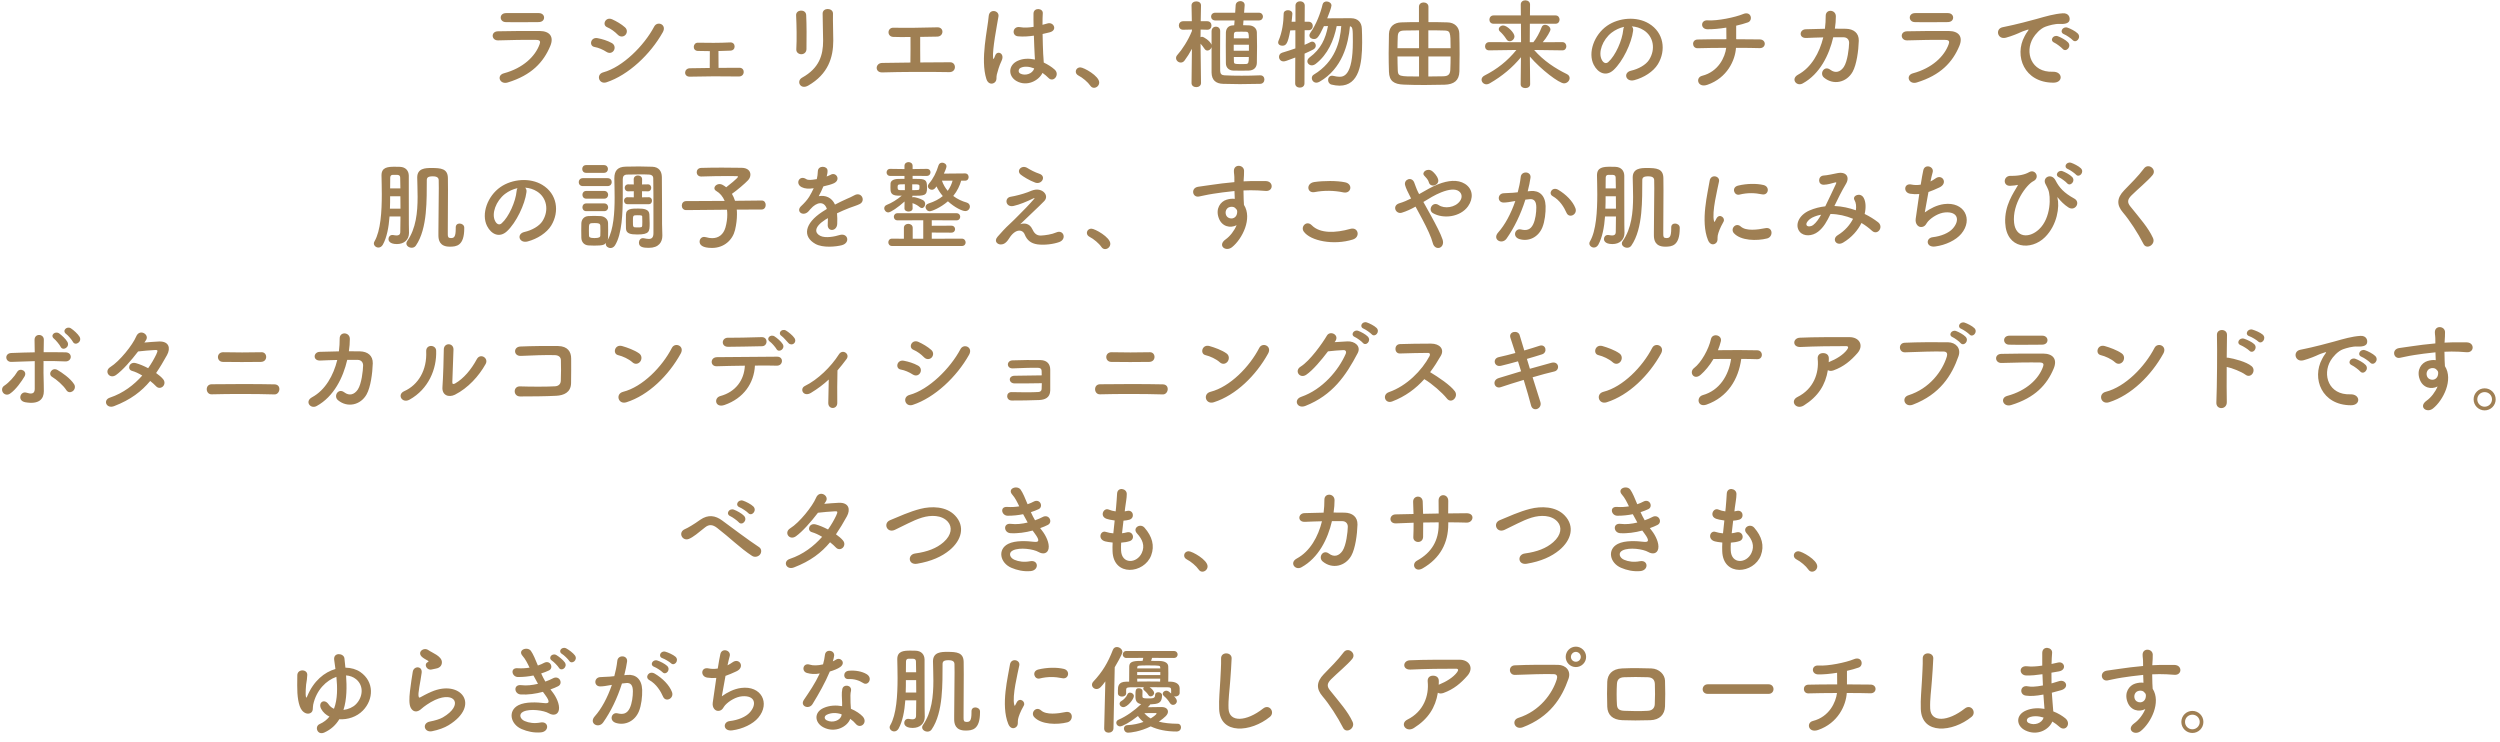<svg width="310" height="92" viewBox="0 0 310 92" fill="none" xmlns="http://www.w3.org/2000/svg">
<path d="M67.466 2.176C67.466 2.464 67.262 2.74 66.77 2.74C65.642 2.74 63.986 2.776 62.69 2.74C61.898 2.716 61.85 1.612 62.774 1.624C63.926 1.636 65.606 1.636 66.818 1.624C67.226 1.624 67.466 1.888 67.466 2.176ZM68.234 5.704C67.394 7.708 65.93 9.316 62.954 10.228C61.97 10.528 61.526 9.34 62.486 9.088C64.85 8.452 66.374 7 66.914 5.476C67.034 5.152 66.974 4.96 66.518 4.948C65.294 4.924 63.062 4.96 61.778 5.008C60.926 5.044 60.818 3.904 61.742 3.88C63.29 3.844 65.306 3.832 66.938 3.844C68.138 3.856 68.726 4.528 68.234 5.704ZM77.558 4.324C77.342 4.564 76.922 4.636 76.598 4.3C76.226 3.916 75.746 3.568 75.29 3.376C74.606 3.1 75.086 2.032 75.902 2.392C76.43 2.632 77.042 2.98 77.498 3.388C77.822 3.676 77.774 4.084 77.558 4.324ZM82.19 3.988C80.654 6.736 77.93 9.304 75.206 10.204C74.258 10.516 73.862 9.22 74.81 8.968C77.198 8.32 79.862 5.68 81.122 3.292C81.518 2.548 82.718 3.04 82.19 3.988ZM76.13 6.232C75.974 6.52 75.602 6.688 75.206 6.436C74.762 6.148 74.21 5.908 73.718 5.824C72.998 5.704 73.226 4.564 74.102 4.732C74.666 4.84 75.314 5.032 75.854 5.332C76.238 5.536 76.286 5.956 76.13 6.232ZM88.02 6.34C87.433 6.34 86.88 6.328 86.532 6.316C86.184 6.304 86.016 6.052 86.028 5.8C86.04 5.548 86.209 5.284 86.556 5.296C87.709 5.32 89.233 5.332 90.54 5.26C90.912 5.236 91.093 5.5 91.093 5.764C91.093 6.028 90.924 6.268 90.564 6.28C90.156 6.292 89.629 6.316 89.088 6.328C89.088 7.012 89.1 7.864 89.1 8.416C90.037 8.404 90.96 8.404 91.704 8.404C92.412 8.404 92.412 9.496 91.609 9.484C89.737 9.448 87.216 9.46 85.549 9.508C84.733 9.532 84.781 8.476 85.549 8.464C86.209 8.452 87.085 8.44 88.008 8.428C88.02 7.804 88.02 6.856 88.02 6.34ZM100.002 6.1C99.99 6.508 99.678 6.724 99.366 6.724C99.054 6.724 98.718 6.508 98.742 6.112C98.814 4.924 98.778 3.04 98.718 1.9C98.682 1.156 99.918 1.096 99.966 1.852C100.026 2.932 100.026 4.984 100.002 6.1ZM100.218 10.612C99.234 11.176 98.706 10.048 99.462 9.628C101.586 8.452 102.066 6.844 102.066 5.056C102.066 4.12 102.006 2.632 102.006 1.684C102.006 0.904 103.302 0.952 103.29 1.684C103.266 2.704 103.326 4.048 103.326 5.044C103.326 7.108 102.702 9.184 100.218 10.612ZM112.902 4.588C112.038 4.6 111.258 4.6 110.754 4.576C109.962 4.54 109.998 3.424 110.778 3.436C112.35 3.472 114.438 3.436 116.238 3.388C116.658 3.376 116.874 3.664 116.862 3.952C116.85 4.24 116.634 4.528 116.226 4.54C115.638 4.552 114.882 4.564 114.102 4.576C114.09 5.596 114.114 6.964 114.114 7.744C115.446 7.732 116.766 7.72 117.822 7.72C118.218 7.72 118.422 8.032 118.41 8.344C118.398 8.656 118.17 8.956 117.702 8.944C115.146 8.896 111.69 8.908 109.398 8.98C108.45 9.004 108.51 7.816 109.398 7.804C110.334 7.78 111.582 7.768 112.89 7.756C112.914 6.844 112.902 5.284 112.902 4.588ZM129.27 9.04C128.814 9.988 127.35 10.792 126.042 10.048C124.998 9.448 124.974 8.08 126.222 7.528C126.87 7.24 127.602 7.228 128.334 7.384C128.334 7.192 128.31 7.012 128.298 6.784C128.262 6.292 128.238 5.368 128.202 4.42C127.554 4.516 126.918 4.564 126.234 4.504C125.406 4.432 125.55 3.208 126.474 3.364C127.002 3.46 127.578 3.424 128.166 3.328C128.154 2.656 128.142 2.044 128.154 1.672C128.178 0.892 129.354 1 129.306 1.648C129.282 1.984 129.27 2.488 129.27 3.076C129.474 3.016 129.69 2.968 129.882 2.908C130.662 2.668 131.178 3.76 130.146 4.012C129.858 4.084 129.57 4.156 129.282 4.216C129.294 5.152 129.33 6.088 129.354 6.676C129.366 6.976 129.414 7.372 129.426 7.756C129.93 7.996 130.41 8.296 130.782 8.632C131.466 9.256 130.614 10.3 130.014 9.664C129.798 9.448 129.546 9.232 129.27 9.04ZM123.366 10.204C123.054 10.492 122.514 10.444 122.31 9.796C121.926 8.584 121.962 7.036 122.118 5.584C122.274 4.132 122.538 2.788 122.598 2.008C122.67 1.036 123.93 1.276 123.81 2.032C123.726 2.572 123.522 3.616 123.366 4.636C123.21 5.656 123.09 6.664 123.138 7.144C123.162 7.36 123.174 7.396 123.294 7.156C123.33 7.084 123.414 6.868 123.438 6.808C123.714 6.232 124.626 6.64 124.194 7.54C124.038 7.864 123.918 8.188 123.822 8.488C123.726 8.788 123.654 9.052 123.606 9.244C123.51 9.58 123.666 9.916 123.366 10.204ZM128.238 8.476H128.226C127.626 8.248 127.026 8.188 126.57 8.404C126.282 8.536 126.21 8.944 126.498 9.112C127.074 9.436 128.046 9.184 128.238 8.476ZM135.654 10.888C135.486 10.888 135.318 10.804 135.198 10.624C134.898 10.18 134.238 9.628 133.722 9.364C133.494 9.244 133.398 9.064 133.398 8.884C133.398 8.608 133.614 8.356 133.962 8.356C134.382 8.356 136.302 9.412 136.302 10.228C136.302 10.612 135.978 10.888 135.654 10.888ZM156.09 2.536H154.194L154.146 3.124C154.434 3.124 154.71 3.136 154.926 3.148C155.454 3.184 155.838 3.532 155.85 4.012C155.862 4.612 155.874 5.188 155.874 5.752C155.874 6.436 155.862 7.108 155.85 7.792C155.838 8.356 155.49 8.728 154.854 8.752C154.542 8.764 154.23 8.764 153.906 8.764C153.582 8.764 153.258 8.764 152.934 8.752C152.394 8.74 152.01 8.392 152.01 7.84C151.998 7.096 151.998 6.34 151.998 5.608C151.998 5.068 151.998 4.552 152.01 4.06C152.022 3.544 152.298 3.184 152.85 3.148C152.91 3.148 152.97 3.136 153.042 3.136L153.09 2.536H150.702C150.354 2.536 150.174 2.296 150.174 2.056C150.174 1.816 150.354 1.576 150.702 1.576H153.162L153.222 0.652C153.246 0.304 153.534 0.136 153.81 0.136C154.074 0.136 154.338 0.304 154.338 0.616C154.338 0.64 154.338 0.652 154.338 0.664L154.266 1.576H156.09C156.438 1.576 156.606 1.816 156.606 2.056C156.606 2.296 156.438 2.536 156.09 2.536ZM148.926 10.288V10.3C148.926 10.636 148.626 10.804 148.338 10.804C148.038 10.804 147.75 10.636 147.75 10.3V10.288L147.798 6.052C147.522 6.58 147.21 7.072 146.886 7.504C146.754 7.684 146.586 7.756 146.418 7.756C146.106 7.756 145.83 7.504 145.83 7.192C145.83 7.072 145.878 6.94 145.986 6.82C146.574 6.172 147.342 4.996 147.798 3.844V3.664L146.718 3.688H146.706C146.358 3.688 146.178 3.424 146.178 3.16C146.178 2.896 146.358 2.632 146.718 2.632H147.786L147.75 0.676V0.664C147.75 0.34 148.05 0.172 148.338 0.172C148.638 0.172 148.926 0.328 148.926 0.664V0.676C148.926 0.676 148.902 1.576 148.89 2.632H149.694C150.054 2.632 150.222 2.896 150.222 3.172C150.222 3.436 150.054 3.688 149.718 3.688C149.706 3.688 149.706 3.688 149.694 3.688L148.878 3.664C148.878 3.988 148.866 4.324 148.866 4.612C148.926 4.576 149.01 4.564 149.07 4.564C149.25 4.564 150.03 5.044 150.234 5.548V3.868C150.246 3.484 150.51 3.304 150.774 3.304C151.038 3.304 151.302 3.484 151.302 3.856V3.868C151.29 4.516 151.29 5.704 151.29 6.796C151.29 7.588 151.29 8.344 151.302 8.8C151.314 9.16 151.482 9.328 151.842 9.34C152.49 9.376 153.198 9.388 153.966 9.388C154.674 9.388 155.43 9.376 156.258 9.34C156.27 9.34 156.27 9.34 156.282 9.34C156.618 9.34 156.786 9.592 156.786 9.856C156.786 10.12 156.606 10.396 156.258 10.396C155.358 10.42 154.53 10.432 153.738 10.432C153.042 10.432 152.358 10.42 151.662 10.396C150.786 10.372 150.246 9.952 150.234 8.992C150.234 8.992 150.234 8.992 150.234 5.848C150.162 6.088 149.946 6.268 149.718 6.268C149.598 6.268 149.466 6.208 149.37 6.064C149.19 5.812 149.034 5.584 148.866 5.416C148.878 7.288 148.926 10.288 148.926 10.288ZM152.994 4.756H154.854C154.854 4.276 154.854 3.94 154.542 3.94C154.386 3.928 154.17 3.928 153.942 3.928C153.714 3.928 153.474 3.928 153.294 3.94C153.09 3.94 153.006 4.072 153.006 4.252C153.006 4.408 152.994 4.576 152.994 4.756ZM154.866 6.292V5.548H152.982V6.292H154.866ZM154.854 7.072H152.994C152.994 7.264 153.006 7.444 153.006 7.624C153.006 7.9 153.054 7.948 153.906 7.948C154.122 7.948 154.338 7.936 154.506 7.936C154.818 7.924 154.854 7.708 154.854 7.072ZM166.314 3.232H165.75C165.402 4.996 164.646 6.76 163.158 7.912C162.99 8.044 162.81 8.104 162.666 8.104C162.354 8.104 162.114 7.864 162.114 7.6C162.114 7.432 162.198 7.264 162.402 7.108C163.782 6.088 164.37 4.816 164.67 3.232L164.166 3.244C163.482 4.696 163.302 4.84 162.918 4.84C162.63 4.84 162.366 4.66 162.366 4.384C162.366 4.288 162.402 4.18 162.486 4.06C163.182 3.1 163.758 1.612 163.998 0.556C164.058 0.292 164.274 0.184 164.502 0.184C164.79 0.184 165.102 0.376 165.102 0.688C165.102 0.928 164.718 1.924 164.574 2.272C165.138 2.26 165.978 2.26 166.71 2.26C167.022 2.26 167.31 2.26 167.55 2.26C168.354 2.272 168.846 2.752 168.87 3.556C168.894 4.048 168.906 4.636 168.906 5.26C168.906 7.912 168.534 10.624 166.098 10.624C165.798 10.624 165.462 10.576 165.114 10.492C164.826 10.42 164.682 10.168 164.682 9.916C164.682 9.652 164.85 9.388 165.186 9.388C165.234 9.388 165.294 9.4 165.354 9.412C165.618 9.472 165.858 9.52 166.074 9.52C166.578 9.52 167.754 9.46 167.754 5.176C167.754 3.52 167.73 3.34 167.394 3.256C167.19 5.476 166.446 8.5 163.626 10.132C163.482 10.216 163.35 10.252 163.23 10.252C162.882 10.252 162.666 9.964 162.666 9.676C162.666 9.52 162.738 9.352 162.906 9.256C165.582 7.648 166.182 5.116 166.314 3.232ZM160.602 10.348L160.614 7.132C159.522 7.552 159.342 7.612 159.162 7.612C158.802 7.612 158.598 7.336 158.598 7.048C158.598 6.832 158.718 6.616 158.994 6.532C159.582 6.352 160.122 6.184 160.626 6.004V3.748L159.99 3.772C159.69 5.44 159.474 5.668 158.994 5.668C158.742 5.668 158.49 5.524 158.49 5.26C158.49 5.188 158.514 5.104 158.55 5.02C158.994 3.988 159.162 2.752 159.174 1.708C159.174 1.408 159.438 1.264 159.714 1.264C159.978 1.264 160.254 1.408 160.254 1.708C160.254 1.924 160.158 2.656 160.158 2.692H160.638V0.7C160.638 0.34 160.926 0.16 161.214 0.16C161.502 0.16 161.79 0.34 161.79 0.7L161.778 2.692H162.258C162.606 2.692 162.786 2.956 162.786 3.22C162.786 3.484 162.606 3.748 162.27 3.748H162.258H161.778L161.766 5.56C162.03 5.452 162.282 5.332 162.51 5.212C162.582 5.176 162.654 5.164 162.714 5.164C162.966 5.164 163.158 5.392 163.158 5.656C163.158 5.836 163.062 6.028 162.822 6.148C162.51 6.316 162.15 6.472 161.766 6.652L161.754 10.348C161.754 10.696 161.466 10.864 161.178 10.864C160.89 10.864 160.602 10.696 160.602 10.348ZM175.95 2.74V0.832C175.95 0.484 176.238 0.304 176.526 0.304C176.826 0.304 177.126 0.484 177.126 0.832V2.74C177.978 2.74 178.806 2.752 179.514 2.776C180.354 2.8 180.93 3.34 180.954 4.132C180.978 4.9 180.99 5.836 180.99 6.736C180.99 7.516 180.978 8.272 180.966 8.872C180.93 9.988 180.294 10.468 179.13 10.504C178.326 10.528 177.486 10.54 176.67 10.54C175.746 10.54 174.858 10.528 174.066 10.492C172.842 10.444 172.266 10.048 172.23 8.896C172.206 8.176 172.194 7.396 172.194 6.604C172.194 5.812 172.206 4.996 172.23 4.204C172.266 3.268 172.902 2.8 173.754 2.776C174.366 2.752 175.134 2.74 175.95 2.74ZM177.114 5.98H179.874C179.874 3.916 179.838 3.796 179.034 3.784C178.458 3.76 177.786 3.76 177.114 3.76V5.98ZM179.874 7H177.114V9.484C177.762 9.484 178.41 9.472 178.974 9.46C179.646 9.448 179.814 9.148 179.838 8.644C179.862 8.14 179.874 7.576 179.874 7ZM175.962 5.98V3.76C175.29 3.76 174.654 3.772 174.162 3.784C173.526 3.796 173.346 3.988 173.322 4.528C173.31 4.972 173.286 5.476 173.286 5.98H175.962ZM175.962 9.484V7H173.286C173.286 7.612 173.31 8.188 173.322 8.68C173.346 9.484 173.502 9.484 175.962 9.484ZM193.746 6.244H193.734L190.23 6.196C191.418 7.552 192.858 8.488 194.286 9.184C194.538 9.304 194.634 9.496 194.634 9.688C194.634 10.012 194.322 10.336 193.938 10.336C193.338 10.336 191.07 8.62 189.702 7.012C189.714 8.152 189.738 9.292 189.738 10.444C189.738 10.768 189.438 10.924 189.138 10.924C188.85 10.924 188.562 10.768 188.562 10.456V10.444L188.598 7.096C187.566 8.356 186.282 9.436 184.722 10.336C184.578 10.42 184.446 10.456 184.326 10.456C183.978 10.456 183.714 10.18 183.714 9.88C183.714 9.7 183.822 9.496 184.086 9.364C185.622 8.584 186.918 7.576 188.034 6.196L184.662 6.244H184.65C184.314 6.244 184.146 6.004 184.146 5.752C184.146 5.488 184.326 5.224 184.662 5.224L188.61 5.236L188.598 2.944H185.202C184.854 2.944 184.686 2.692 184.686 2.44C184.686 2.176 184.866 1.912 185.202 1.912H188.586L188.574 0.556C188.574 0.208 188.862 0.04 189.138 0.04C189.438 0.04 189.726 0.22 189.726 0.556C189.726 1.012 189.714 1.456 189.714 1.912H192.894C193.218 1.912 193.386 2.176 193.386 2.428C193.386 2.692 193.218 2.944 192.894 2.944H189.702C189.69 3.712 189.69 4.468 189.69 5.236H190.134C190.506 4.792 190.914 4.048 191.166 3.376C191.238 3.172 191.406 3.076 191.586 3.076C191.898 3.076 192.258 3.352 192.258 3.664C192.258 3.832 191.814 4.648 191.298 5.236L193.734 5.224C194.058 5.224 194.226 5.488 194.226 5.74C194.226 5.992 194.07 6.244 193.746 6.244ZM187.206 5.116C187.062 5.116 186.906 5.044 186.798 4.864C186.534 4.444 186.198 4.084 186.03 3.94C185.898 3.832 185.85 3.724 185.85 3.604C185.85 3.376 186.102 3.16 186.39 3.16C186.906 3.16 187.794 4.072 187.794 4.504C187.794 4.84 187.494 5.116 187.206 5.116ZM202.338 3.268C202.47 3.388 202.542 3.58 202.506 3.82C202.314 5.344 201.234 7.612 200.082 8.68C199.158 9.532 198.15 9.064 197.622 8.032C196.866 6.544 197.67 4.312 199.278 3.196C200.754 2.176 202.95 2.008 204.462 2.92C206.322 4.036 206.622 6.244 205.578 7.96C205.014 8.884 203.838 9.628 202.65 9.94C201.594 10.216 201.222 9.004 202.254 8.764C203.166 8.56 204.09 8.044 204.486 7.42C205.338 6.076 205.014 4.504 203.826 3.748C203.358 3.448 202.854 3.304 202.338 3.268ZM201.39 3.328C200.838 3.448 200.298 3.7 199.842 4.048C198.726 4.912 198.126 6.508 198.63 7.432C198.81 7.78 199.122 7.96 199.422 7.696C200.322 6.904 201.162 4.996 201.282 3.7C201.294 3.556 201.33 3.424 201.39 3.328ZM215.262 5.932C215.166 7.456 214.182 9.664 211.71 10.516C210.498 10.936 210.198 9.616 211.062 9.4C213.102 8.884 213.906 7.072 214.05 5.932C212.754 5.932 211.458 5.956 210.51 5.98C209.79 6.004 209.718 4.912 210.51 4.9C211.398 4.876 212.73 4.864 214.074 4.864C214.074 4.36 214.062 3.82 214.062 3.424C213.186 3.568 212.346 3.64 211.71 3.628C210.822 3.604 210.858 2.464 211.734 2.524C212.958 2.608 215.154 2.152 216.138 1.744C217.17 1.312 217.398 2.548 216.738 2.776C216.306 2.932 215.802 3.064 215.286 3.184C215.298 3.652 215.298 4.288 215.286 4.864C216.546 4.864 217.65 4.876 218.214 4.888C219.054 4.9 219.03 5.992 218.19 5.968C217.53 5.944 216.45 5.932 215.262 5.932ZM226.086 4.636C225.33 4.648 224.586 4.684 223.986 4.708C223.026 4.756 223.098 3.664 223.902 3.628C224.586 3.604 225.426 3.58 226.29 3.568C226.362 3.028 226.386 2.488 226.386 1.984C226.374 1.072 227.658 1.168 227.646 2.032C227.646 2.488 227.61 3.016 227.526 3.556C228.018 3.556 228.486 3.556 228.906 3.568C229.842 3.592 230.514 4.084 230.49 5.056C230.454 6.268 230.226 8.008 229.722 8.908C228.978 10.228 227.358 10.6 226.182 9.628C225.57 9.124 226.206 8.08 226.95 8.644C227.598 9.136 228.21 8.92 228.63 8.308C229.098 7.612 229.278 5.956 229.29 5.332C229.302 4.948 229.062 4.636 228.63 4.624C228.258 4.612 227.802 4.624 227.322 4.624C226.818 6.808 225.666 9.184 223.53 10.348C222.762 10.768 222.006 9.772 222.966 9.256C224.61 8.368 225.618 6.544 226.086 4.636ZM242.19 2.176C242.19 2.464 241.986 2.74 241.494 2.74C240.366 2.74 238.71 2.776 237.414 2.74C236.622 2.716 236.574 1.612 237.498 1.624C238.65 1.636 240.33 1.636 241.542 1.624C241.95 1.624 242.19 1.888 242.19 2.176ZM242.958 5.704C242.118 7.708 240.654 9.316 237.678 10.228C236.694 10.528 236.25 9.34 237.21 9.088C239.574 8.452 241.098 7 241.638 5.476C241.758 5.152 241.698 4.96 241.242 4.948C240.018 4.924 237.786 4.96 236.502 5.008C235.65 5.044 235.542 3.904 236.466 3.88C238.014 3.844 240.03 3.832 241.662 3.844C242.862 3.856 243.45 4.528 242.958 5.704ZM256.998 4.96C256.83 4.768 256.206 4.348 255.954 4.252C255.306 4 255.774 3.232 256.362 3.424C256.698 3.532 257.346 3.856 257.634 4.144C258.138 4.648 257.43 5.44 256.998 4.96ZM255.762 6.052C255.594 5.86 254.994 5.404 254.742 5.296C254.106 5.02 254.586 4.276 255.174 4.492C255.51 4.612 256.158 4.948 256.434 5.248C256.926 5.776 256.182 6.544 255.762 6.052ZM254.61 10.252C250.986 10.24 249.738 6.916 251.046 4.504C251.166 4.276 251.274 4.084 251.43 3.88C251.622 3.628 251.562 3.64 251.334 3.712C250.434 4 250.638 4 249.822 4.312C249.438 4.456 249.102 4.576 248.742 4.672C247.686 4.96 247.362 3.58 248.322 3.376C248.574 3.316 249.27 3.184 249.654 3.088C250.242 2.944 251.298 2.704 252.522 2.356C253.758 2.008 254.73 1.72 255.786 1.648C256.53 1.6 256.734 2.188 256.602 2.572C256.53 2.776 256.266 3.016 255.426 2.968C254.814 2.932 254.058 3.16 253.65 3.304C252.978 3.544 252.366 4.264 252.102 4.708C251.046 6.472 251.85 8.992 254.538 8.896C255.798 8.848 255.882 10.264 254.61 10.252ZM56.511 28.212V28.2C56.511 27.864 56.739 27.72 56.991 27.72C57.267 27.72 57.567 27.912 57.567 28.224C57.567 28.248 57.567 28.284 57.567 28.308C57.567 30.504 56.583 30.588 55.767 30.588C54.507 30.588 54.363 29.748 54.363 29.184C54.363 29.052 54.363 28.908 54.363 28.764C54.363 27.132 54.411 24.936 54.411 23.352C54.411 22.98 54.411 22.632 54.399 22.344C54.399 21.924 53.979 21.864 53.667 21.864C53.055 21.864 52.923 22.032 52.923 22.356C52.899 24.624 53.043 28.32 51.567 30.456C51.435 30.648 51.243 30.72 51.051 30.72C50.715 30.72 50.391 30.492 50.391 30.192C50.391 30.096 50.415 30 50.487 29.904C51.591 28.344 51.783 26.304 51.783 24.42C51.783 23.568 51.747 22.74 51.735 22.008C51.735 20.856 52.755 20.832 53.499 20.832C54.675 20.832 55.515 20.904 55.539 22.068C55.551 22.512 55.551 23.028 55.551 23.58C55.551 25.152 55.527 27.036 55.527 28.488C55.527 28.692 55.527 28.884 55.527 29.064C55.527 29.364 55.575 29.52 55.911 29.52C56.295 29.52 56.511 29.4 56.511 28.344C56.511 28.296 56.511 28.26 56.511 28.212ZM49.659 26.844H48.303C48.207 28.176 47.967 29.448 47.475 30.336C47.331 30.588 47.127 30.696 46.923 30.696C46.635 30.696 46.359 30.468 46.359 30.18C46.359 30.108 46.383 30.024 46.431 29.94C47.211 28.62 47.343 26.196 47.343 24.084C47.343 23.232 47.319 22.416 47.307 21.768C47.307 21.756 47.307 21.744 47.307 21.732C47.307 20.748 48.075 20.676 48.927 20.676C49.179 20.676 49.419 20.676 49.611 20.688C50.295 20.724 50.679 21.156 50.691 21.78C50.691 22.26 50.691 22.944 50.691 23.676C50.691 28.164 50.703 28.476 50.715 28.848C50.715 28.86 50.715 28.872 50.715 28.884C50.715 29.724 50.115 30.264 49.215 30.264C48.183 30.264 48.171 29.724 48.171 29.64C48.171 29.376 48.351 29.136 48.663 29.136C48.699 29.136 48.747 29.136 48.783 29.148C48.915 29.172 49.047 29.196 49.179 29.196C49.431 29.196 49.623 29.112 49.635 28.776C49.647 28.404 49.659 27.684 49.659 26.844ZM48.375 23.364H49.647C49.647 22.824 49.635 22.368 49.623 22.032C49.623 21.84 49.539 21.696 49.275 21.684C49.275 21.684 49.275 21.684 48.711 21.684C48.699 21.684 48.699 21.684 48.687 21.684C48.483 21.684 48.387 21.84 48.387 22.032C48.375 22.44 48.375 22.884 48.375 23.364ZM48.351 25.872H49.659C49.659 25.368 49.647 24.84 49.647 24.336H48.375C48.375 24.84 48.375 25.356 48.351 25.872ZM65.115 23.268C65.247 23.388 65.319 23.58 65.283 23.82C65.091 25.344 64.011 27.612 62.859 28.68C61.935 29.532 60.927 29.064 60.399 28.032C59.643 26.544 60.447 24.312 62.055 23.196C63.531 22.176 65.727 22.008 67.239 22.92C69.099 24.036 69.399 26.244 68.355 27.96C67.791 28.884 66.615 29.628 65.427 29.94C64.371 30.216 63.999 29.004 65.031 28.764C65.943 28.56 66.867 28.044 67.263 27.42C68.115 26.076 67.791 24.504 66.603 23.748C66.135 23.448 65.631 23.304 65.115 23.268ZM64.167 23.328C63.615 23.448 63.075 23.7 62.619 24.048C61.503 24.912 60.903 26.508 61.407 27.432C61.587 27.78 61.899 27.96 62.199 27.696C63.099 26.904 63.939 24.996 64.059 23.7C64.071 23.556 64.107 23.424 64.167 23.328ZM80.439 25.32H77.811C77.523 25.32 77.379 25.104 77.379 24.888C77.379 24.672 77.523 24.456 77.799 24.456H77.811L78.591 24.468V23.712L77.895 23.724H77.883C77.607 23.724 77.463 23.508 77.463 23.292C77.463 23.076 77.607 22.86 77.883 22.86H77.895L78.591 22.872L78.579 22.236C78.579 21.912 78.843 21.756 79.095 21.756C79.359 21.756 79.623 21.912 79.623 22.236L79.611 22.872L80.343 22.86H80.355C80.619 22.86 80.751 23.076 80.751 23.292C80.751 23.508 80.619 23.724 80.355 23.724H80.343L79.611 23.712V24.468L80.439 24.456H80.451C80.715 24.456 80.847 24.672 80.847 24.888C80.847 25.104 80.715 25.32 80.439 25.32ZM74.895 21.432H72.675C72.351 21.432 72.195 21.192 72.195 20.952C72.195 20.712 72.351 20.472 72.675 20.472H74.895C75.219 20.472 75.387 20.712 75.387 20.952C75.387 21.192 75.219 21.432 74.895 21.432ZM80.559 27.672C80.559 28.704 80.547 29.076 79.023 29.076C78.183 29.076 77.631 28.968 77.619 28.32C77.619 28.044 77.607 27.756 77.607 27.456C77.607 27.168 77.619 26.868 77.619 26.592C77.643 25.86 78.351 25.86 79.131 25.86C79.851 25.86 80.487 25.944 80.523 26.58C80.535 26.964 80.559 27.324 80.559 27.672ZM75.147 30.132C74.931 30.348 74.787 30.456 73.683 30.456C73.431 30.456 73.191 30.444 72.963 30.432C72.435 30.396 72.099 30.012 72.087 29.484C72.087 29.172 72.075 28.86 72.075 28.56C72.075 28.26 72.087 27.972 72.087 27.708C72.099 27.252 72.375 26.832 72.939 26.796C73.203 26.784 73.443 26.772 73.671 26.772C73.947 26.772 74.211 26.784 74.475 26.796C74.907 26.82 75.387 27.132 75.399 27.648C75.411 27.924 75.411 28.248 75.411 28.572C75.411 28.896 75.411 29.208 75.399 29.472C75.399 29.58 75.375 29.676 75.351 29.772C76.083 28.464 76.215 26.352 76.215 24.504C76.215 23.64 76.191 22.824 76.179 22.188C76.179 22.164 76.179 22.14 76.179 22.104C76.179 21.156 76.599 20.688 77.571 20.664C78.147 20.652 78.687 20.64 79.239 20.64C79.779 20.64 80.319 20.652 80.895 20.676C81.675 20.712 82.059 21.204 82.071 21.948C82.095 23.472 82.095 27.312 82.095 27.768C82.095 27.972 82.119 28.74 82.131 29.172C82.131 29.196 82.131 29.208 82.131 29.232C82.131 30 81.711 30.732 80.451 30.732C79.803 30.732 79.227 30.66 79.227 30.096C79.227 29.808 79.407 29.532 79.719 29.532C79.755 29.532 79.803 29.532 79.839 29.544C80.055 29.58 80.259 29.628 80.451 29.628C80.787 29.628 81.027 29.484 81.027 28.908C81.027 28.908 81.027 28.02 81.027 26.868C81.027 25.14 81.027 22.824 81.003 22.068C81.003 21.84 80.811 21.66 80.511 21.648C80.103 21.624 79.719 21.624 79.335 21.624C78.819 21.624 78.303 21.636 77.751 21.648C77.379 21.66 77.223 21.864 77.223 22.212C77.223 22.332 77.223 22.464 77.223 22.596C77.223 23.088 77.223 23.64 77.223 24.24C77.223 26.4 77.139 29.004 76.263 30.42C76.107 30.66 75.903 30.756 75.699 30.756C75.399 30.756 75.123 30.54 75.123 30.276C75.123 30.228 75.135 30.18 75.147 30.132ZM75.339 23.076H72.279C71.931 23.076 71.763 22.836 71.763 22.584C71.763 22.344 71.931 22.092 72.279 22.092H75.339C75.687 22.092 75.855 22.332 75.855 22.584C75.855 22.824 75.687 23.076 75.339 23.076ZM74.919 24.636H72.699C72.375 24.636 72.219 24.396 72.219 24.156C72.219 23.916 72.375 23.676 72.699 23.676H74.919C75.243 23.676 75.411 23.916 75.411 24.156C75.411 24.396 75.243 24.636 74.919 24.636ZM74.919 26.184H72.699C72.375 26.184 72.219 25.944 72.219 25.704C72.219 25.464 72.375 25.224 72.699 25.224H74.919C75.243 25.224 75.411 25.464 75.411 25.704C75.411 25.944 75.243 26.184 74.919 26.184ZM79.635 27.972C79.647 27.816 79.647 27.672 79.647 27.516C79.647 27.312 79.647 27.096 79.635 26.892C79.635 26.736 79.623 26.688 79.083 26.688C78.471 26.688 78.483 26.688 78.483 27.468C78.483 28.2 78.483 28.2 79.035 28.2C79.551 28.2 79.611 28.188 79.635 27.972ZM74.439 29.22C74.451 29.052 74.451 28.824 74.451 28.608C74.451 28.38 74.451 28.152 74.439 27.984C74.415 27.708 74.235 27.66 73.731 27.66C73.023 27.66 73.023 27.672 73.023 28.596C73.023 28.824 73.035 29.052 73.035 29.232C73.047 29.4 73.131 29.52 73.707 29.52C74.259 29.52 74.427 29.424 74.439 29.22ZM94.443 25.98L91.359 25.992C91.383 26.184 91.383 26.376 91.383 26.592C91.383 27.168 91.311 27.816 91.143 28.524C90.843 29.76 89.787 30.744 88.287 30.744C87.087 30.744 86.751 30.36 86.751 29.964C86.751 29.664 86.967 29.376 87.315 29.376C87.387 29.376 87.459 29.388 87.543 29.412C87.819 29.496 88.071 29.532 88.311 29.532C89.103 29.532 89.703 29.088 89.955 28.212C90.111 27.66 90.183 27.12 90.183 26.616C90.183 26.4 90.171 26.196 90.147 26.004L85.095 26.052H85.083C84.723 26.052 84.543 25.776 84.543 25.5C84.543 25.212 84.723 24.936 85.095 24.936L89.859 24.912C89.631 24.372 89.271 23.94 88.827 23.688C88.659 23.592 88.587 23.472 88.587 23.34C88.587 23.076 88.875 22.824 89.223 22.824C89.319 22.824 89.439 22.848 89.547 22.896C89.715 22.98 89.883 23.088 90.051 23.22C90.315 23.028 91.515 22.068 91.515 21.912C91.515 21.864 91.455 21.84 91.311 21.84C90.999 21.828 90.639 21.828 90.267 21.828C89.223 21.828 87.999 21.852 86.967 21.888C86.955 21.888 86.955 21.888 86.943 21.888C86.583 21.888 86.391 21.624 86.391 21.36C86.391 21.096 86.571 20.832 86.955 20.82C87.699 20.796 88.623 20.784 89.523 20.784C90.423 20.784 91.311 20.796 91.983 20.808C92.715 20.82 93.051 21.216 93.051 21.648C93.051 21.888 92.955 22.14 92.763 22.344C92.403 22.74 91.335 23.64 90.759 24.036C90.915 24.288 91.035 24.576 91.143 24.9L94.443 24.864H94.455C94.791 24.864 94.947 25.14 94.947 25.416C94.947 25.692 94.779 25.98 94.443 25.98ZM102.519 21.84L102.495 21.888C102.687 21.816 102.867 21.744 102.999 21.672C103.659 21.276 104.307 22.272 103.419 22.716C103.119 22.86 102.603 23.004 102.099 23.112C101.943 23.496 101.739 23.928 101.523 24.324C102.351 24.18 103.143 24.48 103.539 25.368C104.031 25.116 104.535 24.864 105.003 24.66C105.291 24.54 105.615 24.396 105.939 24.216C106.839 23.712 107.379 24.912 106.611 25.296C106.227 25.488 105.951 25.548 105.315 25.788C104.811 25.98 104.271 26.22 103.791 26.448C103.827 26.844 103.839 27.336 103.815 27.768C103.791 28.248 103.479 28.5 103.179 28.512C102.879 28.524 102.603 28.296 102.639 27.828C102.651 27.576 102.663 27.3 102.663 27.048C102.555 27.108 102.447 27.168 102.351 27.228C100.863 28.188 101.043 28.908 101.715 29.244C102.351 29.568 103.527 29.328 104.091 29.148C105.147 28.824 105.483 30.12 104.379 30.408C103.671 30.588 102.039 30.768 101.103 30.24C99.483 29.328 99.771 27.708 101.943 26.28C102.111 26.172 102.303 26.04 102.531 25.908C102.207 24.9 101.283 25.02 100.503 25.92C100.491 25.932 100.467 25.956 100.455 25.968C100.347 26.1 100.263 26.208 100.179 26.28C99.519 26.868 98.643 26.184 99.363 25.536C99.675 25.248 100.083 24.816 100.335 24.408C100.539 24.072 100.731 23.712 100.899 23.34C100.251 23.436 99.795 23.4 99.411 23.208C98.547 22.776 99.135 21.648 99.975 22.212C100.203 22.368 100.683 22.308 101.103 22.236C101.151 22.224 101.223 22.224 101.283 22.212C101.367 21.864 101.391 21.624 101.415 21.204C101.463 20.484 102.591 20.556 102.615 21.144C102.627 21.384 102.579 21.612 102.519 21.84ZM119.679 22.404H119.187C119.019 22.992 118.719 23.664 118.203 24.3C118.707 24.684 119.283 24.948 119.871 25.116C120.135 25.188 120.267 25.404 120.267 25.608C120.267 25.884 120.051 26.172 119.691 26.172C119.307 26.172 118.383 25.728 117.543 24.96C116.655 25.74 115.551 26.196 115.287 26.196C114.987 26.196 114.771 25.932 114.771 25.668C114.771 25.488 114.879 25.32 115.131 25.236C115.887 24.996 116.475 24.672 116.907 24.312C116.595 23.94 116.319 23.532 116.127 23.112C116.067 23.184 116.019 23.256 115.971 23.316C115.851 23.46 115.695 23.532 115.551 23.532C115.299 23.532 115.059 23.34 115.059 23.1C115.059 22.98 115.107 22.86 115.215 22.74C115.707 22.176 116.115 21.372 116.379 20.496C116.451 20.268 116.643 20.172 116.835 20.172C117.087 20.172 117.363 20.352 117.363 20.628C117.363 20.724 117.303 20.976 117.039 21.528L119.667 21.504C119.967 21.504 120.111 21.732 120.111 21.96C120.111 22.176 119.967 22.404 119.679 22.404ZM113.163 25.836V25.848C113.163 26.1 112.911 26.232 112.659 26.232C112.407 26.232 112.155 26.1 112.155 25.848V25.836L112.167 24.984C111.375 25.704 110.439 26.34 110.151 26.34C109.863 26.34 109.647 26.076 109.647 25.824C109.647 25.656 109.743 25.488 109.959 25.404C110.547 25.176 111.219 24.768 111.819 24.264H111.363C110.415 24.24 110.415 23.784 110.415 23.232C110.415 23.076 110.415 22.92 110.427 22.752C110.451 22.416 110.799 22.2 111.351 22.188C111.579 22.188 111.867 22.176 112.155 22.176V21.816H110.391C110.091 21.816 109.935 21.6 109.935 21.384C109.935 21.156 110.091 20.94 110.379 20.94H110.391L112.155 20.964V20.568C112.155 20.256 112.407 20.1 112.659 20.1C112.911 20.1 113.163 20.256 113.163 20.568V20.964L114.915 20.94H114.927C115.239 20.94 115.383 21.144 115.383 21.36C115.383 21.588 115.227 21.816 114.915 21.816L113.163 21.804V22.176C113.463 22.176 113.751 22.188 113.991 22.188C114.915 22.212 114.951 22.536 114.951 23.328C114.951 24.276 114.615 24.276 113.127 24.276L113.139 24.48C113.187 24.456 113.247 24.444 113.307 24.444C113.439 24.444 114.051 24.588 114.447 24.816C114.639 24.924 114.723 25.104 114.723 25.284C114.723 25.548 114.543 25.8 114.315 25.8C114.231 25.8 114.135 25.764 114.039 25.68C113.787 25.464 113.523 25.32 113.151 25.188L113.163 25.836ZM119.271 30.504H110.607C110.307 30.504 110.151 30.276 110.151 30.048C110.151 29.82 110.307 29.592 110.607 29.592L112.083 29.604V28.248C112.083 27.924 112.359 27.756 112.623 27.756C112.899 27.756 113.175 27.924 113.175 28.248V29.604H114.483V27.312L111.303 27.324C110.991 27.324 110.835 27.108 110.835 26.88C110.835 26.664 110.991 26.436 111.303 26.436H118.599C118.911 26.436 119.067 26.664 119.067 26.88C119.067 27.108 118.911 27.324 118.599 27.324L115.539 27.312V27.996L117.963 27.984C118.275 27.984 118.431 28.2 118.431 28.416C118.431 28.632 118.275 28.848 117.963 28.848L115.539 28.836V29.604L119.271 29.592C119.571 29.592 119.739 29.832 119.739 30.06C119.739 30.288 119.583 30.504 119.271 30.504ZM118.119 22.404H116.799C116.967 22.884 117.207 23.304 117.519 23.664C117.819 23.244 118.011 22.812 118.119 22.404ZM113.679 22.86H113.115V23.58C113.343 23.58 113.535 23.568 113.679 23.568C114.015 23.556 114.015 23.52 114.015 23.136C114.015 22.968 114.015 22.872 113.679 22.86ZM112.203 23.58V22.848C111.975 22.848 111.783 22.86 111.639 22.86C111.327 22.86 111.303 22.992 111.303 23.208C111.303 23.484 111.351 23.58 111.651 23.58H112.203ZM128.367 22.644C127.659 22.392 126.831 21.864 126.579 21.66C125.967 21.168 126.687 20.388 127.395 20.832C127.803 21.084 128.295 21.348 128.895 21.552C129.771 21.852 129.195 22.932 128.367 22.644ZM126.507 27.804C126.963 27.636 127.659 27.66 128.007 28.416C128.211 28.86 128.499 29.232 129.075 29.208C129.603 29.184 130.431 29.064 130.971 28.824C131.883 28.416 132.315 29.652 131.355 30.012C130.635 30.276 129.495 30.42 128.631 30.3C127.839 30.18 127.347 29.796 127.059 29.064C126.795 28.416 125.907 28.32 125.127 29.568C124.707 30.24 124.359 30.3 124.119 30.312C123.723 30.336 123.183 29.94 123.711 29.34C124.107 28.884 124.731 28.2 125.151 27.828C125.571 27.456 125.907 27.084 126.291 26.712C126.843 26.172 127.623 25.368 128.223 24.672C128.355 24.516 128.271 24.54 128.163 24.588C127.275 25.02 126.435 25.368 125.691 25.536C124.671 25.764 124.503 24.516 125.331 24.396C125.871 24.312 126.807 24.072 127.443 23.832C127.755 23.712 128.043 23.568 128.379 23.52C129.375 23.388 130.107 24.288 129.483 24.936C128.919 25.536 127.107 27.204 126.507 27.804ZM137.031 30.888C136.863 30.888 136.695 30.804 136.575 30.624C136.275 30.18 135.615 29.628 135.099 29.364C134.871 29.244 134.775 29.064 134.775 28.884C134.775 28.608 134.991 28.356 135.339 28.356C135.759 28.356 137.679 29.412 137.679 30.228C137.679 30.612 137.355 30.888 137.031 30.888ZM153.339 27.924C152.547 28.332 151.503 28.104 151.119 27.024C150.699 25.86 151.347 24.996 152.079 24.768C152.427 24.66 152.787 24.612 153.111 24.66C153.099 24.396 153.087 24.036 153.075 23.688C152.067 23.784 151.071 23.928 150.447 24.024C149.583 24.156 149.019 24.312 148.659 24.372C147.855 24.516 147.615 23.316 148.563 23.16C149.043 23.076 149.823 22.992 150.327 22.908C150.927 22.812 152.007 22.68 153.063 22.584C153.063 22.512 153.063 22.428 153.063 22.368C153.075 21.624 153.003 21.576 153.003 21.192C153.003 20.316 154.215 20.4 154.263 21.156C154.275 21.432 154.239 21.984 154.215 22.308C154.215 22.368 154.203 22.428 154.203 22.488C154.551 22.464 154.863 22.452 155.127 22.452C155.715 22.452 156.135 22.44 156.951 22.452C157.959 22.476 157.911 23.748 156.951 23.676C156.099 23.604 155.811 23.604 155.067 23.592C154.791 23.592 154.503 23.604 154.191 23.616C154.203 24 154.215 24.372 154.215 24.72C154.215 24.888 154.239 25.14 154.251 25.404C155.319 27.084 154.047 29.628 152.775 30.648C151.971 31.284 150.927 30.432 151.971 29.688C152.547 29.28 153.051 28.608 153.339 27.924ZM153.327 25.968C153.267 25.896 153.207 25.824 153.135 25.764C152.967 25.62 152.619 25.596 152.367 25.716C152.079 25.848 151.887 26.22 152.019 26.628C152.235 27.276 153.279 27.276 153.399 26.424C153.435 26.172 153.399 26.064 153.327 25.968ZM166.575 23.856C165.459 23.616 164.187 23.592 163.011 23.82C162.063 24 161.907 22.728 162.975 22.572C164.115 22.404 165.807 22.392 166.803 22.608C167.811 22.824 167.547 24.06 166.575 23.856ZM167.751 29.7C165.375 30.444 162.495 29.88 161.667 28.716C161.235 28.104 162.015 27.276 162.663 27.936C163.683 28.98 165.627 28.896 167.439 28.38C168.435 28.104 168.723 29.4 167.751 29.7ZM178.323 22.224C178.539 22.956 177.387 23.364 177.171 22.596C177.123 22.404 177.015 22.248 176.907 22.116C176.811 21.996 176.715 21.888 176.607 21.78C176.211 21.372 177.015 20.748 177.615 21.24C177.819 21.408 178.191 21.78 178.323 22.224ZM176.499 25.044C176.799 25.584 177.135 26.184 177.459 26.772C178.071 27.888 178.647 28.992 178.875 29.688C179.055 30.228 178.827 30.612 178.515 30.72C178.203 30.828 177.795 30.66 177.663 30.132C177.483 29.412 176.967 28.32 176.391 27.228C176.103 26.676 175.803 26.124 175.527 25.62C174.975 25.932 174.411 26.196 173.823 26.376C173.067 26.604 172.563 25.488 173.535 25.2C174.027 25.056 174.495 24.852 174.975 24.612C174.915 24.492 174.867 24.384 174.807 24.276C174.699 24.072 174.591 23.844 174.483 23.616C174.375 23.388 174.291 23.172 174.231 22.956C174.051 22.248 175.047 21.852 175.359 22.62C175.515 23.016 175.635 23.412 175.827 23.796C175.875 23.88 175.923 23.976 175.971 24.072C176.763 23.628 177.543 23.148 178.359 22.836C179.547 22.38 180.735 22.224 181.659 22.8C182.679 23.448 182.715 24.612 182.043 25.572C181.083 26.928 178.959 27.18 177.675 26.424C177.351 26.232 177.339 25.848 177.507 25.584C177.675 25.32 178.023 25.176 178.395 25.428C179.103 25.92 180.435 25.752 181.023 24.948C181.335 24.528 181.323 24.024 180.903 23.712C180.459 23.388 179.691 23.46 178.695 23.856C177.915 24.168 177.207 24.612 176.499 25.044ZM195.351 25.812C195.651 26.604 194.571 27.132 194.247 26.388C193.959 25.728 193.419 24.816 192.531 24.324C191.943 24 192.471 23.1 193.215 23.532C194.175 24.096 195.027 24.948 195.351 25.812ZM189.435 23.724L189.831 23.688C190.839 23.604 191.607 24.192 191.655 25.536C191.679 26.376 191.559 27.456 191.247 28.212C190.755 29.4 189.579 29.988 188.427 29.652C187.479 29.376 187.863 28.272 188.595 28.452C189.279 28.62 189.783 28.512 190.119 27.804C190.395 27.216 190.503 26.364 190.503 25.728C190.503 24.996 190.251 24.648 189.699 24.696C189.519 24.708 189.339 24.732 189.147 24.756C188.559 26.616 187.755 28.248 186.819 29.58C186.243 30.396 184.995 29.7 185.775 28.824C186.603 27.9 187.347 26.532 187.899 24.924L187.755 24.948C187.239 25.044 186.771 25.116 186.459 25.116C185.643 25.116 185.655 24.036 186.423 23.964C186.795 23.928 187.167 23.94 187.599 23.904L188.199 23.844C188.343 23.316 188.499 22.608 188.571 21.936C188.655 21.156 189.879 21.228 189.783 22.032C189.735 22.44 189.579 23.16 189.435 23.724ZM207.231 28.212V28.2C207.231 27.864 207.459 27.72 207.711 27.72C207.987 27.72 208.287 27.912 208.287 28.224C208.287 28.248 208.287 28.284 208.287 28.308C208.287 30.504 207.303 30.588 206.487 30.588C205.227 30.588 205.083 29.748 205.083 29.184C205.083 29.052 205.083 28.908 205.083 28.764C205.083 27.132 205.131 24.936 205.131 23.352C205.131 22.98 205.131 22.632 205.119 22.344C205.119 21.924 204.699 21.864 204.387 21.864C203.775 21.864 203.643 22.032 203.643 22.356C203.619 24.624 203.763 28.32 202.287 30.456C202.155 30.648 201.963 30.72 201.771 30.72C201.435 30.72 201.111 30.492 201.111 30.192C201.111 30.096 201.135 30 201.207 29.904C202.311 28.344 202.503 26.304 202.503 24.42C202.503 23.568 202.467 22.74 202.455 22.008C202.455 20.856 203.475 20.832 204.219 20.832C205.395 20.832 206.235 20.904 206.259 22.068C206.271 22.512 206.271 23.028 206.271 23.58C206.271 25.152 206.247 27.036 206.247 28.488C206.247 28.692 206.247 28.884 206.247 29.064C206.247 29.364 206.295 29.52 206.631 29.52C207.015 29.52 207.231 29.4 207.231 28.344C207.231 28.296 207.231 28.26 207.231 28.212ZM200.379 26.844H199.023C198.927 28.176 198.687 29.448 198.195 30.336C198.051 30.588 197.847 30.696 197.643 30.696C197.355 30.696 197.079 30.468 197.079 30.18C197.079 30.108 197.103 30.024 197.151 29.94C197.931 28.62 198.063 26.196 198.063 24.084C198.063 23.232 198.039 22.416 198.027 21.768C198.027 21.756 198.027 21.744 198.027 21.732C198.027 20.748 198.795 20.676 199.647 20.676C199.899 20.676 200.139 20.676 200.331 20.688C201.015 20.724 201.399 21.156 201.411 21.78C201.411 22.26 201.411 22.944 201.411 23.676C201.411 28.164 201.423 28.476 201.435 28.848C201.435 28.86 201.435 28.872 201.435 28.884C201.435 29.724 200.835 30.264 199.935 30.264C198.903 30.264 198.891 29.724 198.891 29.64C198.891 29.376 199.071 29.136 199.383 29.136C199.419 29.136 199.467 29.136 199.503 29.148C199.635 29.172 199.767 29.196 199.899 29.196C200.151 29.196 200.343 29.112 200.355 28.776C200.367 28.404 200.379 27.684 200.379 26.844ZM199.095 23.364H200.367C200.367 22.824 200.355 22.368 200.343 22.032C200.343 21.84 200.259 21.696 199.995 21.684C199.995 21.684 199.995 21.684 199.431 21.684C199.419 21.684 199.419 21.684 199.407 21.684C199.203 21.684 199.107 21.84 199.107 22.032C199.095 22.44 199.095 22.884 199.095 23.364ZM199.071 25.872H200.379C200.379 25.368 200.367 24.84 200.367 24.336H199.095C199.095 24.84 199.095 25.356 199.071 25.872ZM218.475 24.096C217.611 23.916 216.699 23.88 215.691 24.132C215.031 24.3 214.647 23.232 215.523 23.016C216.591 22.752 217.839 22.74 218.679 22.944C219.519 23.148 219.291 24.276 218.475 24.096ZM219.123 29.568C217.839 29.892 215.871 29.856 215.007 28.92C214.515 28.38 215.235 27.528 215.859 28.092C216.507 28.68 217.947 28.488 218.883 28.296C219.855 28.092 219.915 29.364 219.123 29.568ZM212.775 30.144C212.475 30.408 212.031 30.36 211.791 29.772C210.831 27.408 211.779 23.856 211.995 22.428C212.127 21.54 213.291 21.804 213.159 22.5C212.967 23.472 212.247 26.292 212.535 27.408C212.571 27.564 212.619 27.528 212.667 27.42C212.691 27.36 212.823 27.12 212.871 27.036C213.243 26.448 213.987 27.024 213.711 27.504C213.267 28.284 213.075 28.836 213.003 29.184C212.931 29.508 213.075 29.88 212.775 30.144ZM227.463 25.548H227.523C228.423 25.584 229.311 25.788 230.127 26.076C230.199 25.584 230.151 25.14 229.959 24.816C229.623 24.252 230.703 23.796 231.099 24.54C231.363 25.02 231.399 25.74 231.219 26.532C231.843 26.832 232.407 27.192 232.875 27.552C233.631 28.14 232.815 29.244 232.131 28.62C231.735 28.26 231.303 27.936 230.823 27.648C230.379 28.548 229.623 29.448 228.543 30.084C227.703 30.576 227.103 29.64 227.883 29.16C228.783 28.608 229.407 27.864 229.779 27.132C228.891 26.76 227.943 26.544 226.983 26.532C226.539 27.456 226.131 28.2 225.447 28.728C224.727 29.292 223.671 29.364 223.155 28.728C222.543 27.96 222.987 26.712 224.367 26.1C225.003 25.824 225.675 25.656 226.335 25.584C226.755 24.684 227.307 23.592 227.643 22.836C227.715 22.668 227.751 22.572 227.571 22.62C227.103 22.74 226.647 22.896 226.155 22.908C225.363 22.932 225.399 21.816 226.119 21.768C226.599 21.744 227.331 21.564 227.847 21.468C228.939 21.252 229.419 21.96 228.879 22.836C228.375 23.676 227.895 24.648 227.463 25.548ZM225.819 26.628C225.507 26.676 225.147 26.772 224.703 26.988C224.391 27.144 223.827 27.648 224.031 27.948C224.175 28.152 224.607 28.08 224.823 27.912C225.219 27.612 225.543 27.12 225.819 26.628ZM239.129 23.808C238.937 24.864 238.757 25.92 238.673 26.34C239.333 25.86 240.161 25.428 241.049 25.308C243.569 24.972 244.709 27.192 243.197 28.992C242.537 29.784 241.253 30.396 239.969 30.564C238.817 30.72 238.757 29.52 239.657 29.412C240.689 29.292 241.661 28.896 242.153 28.332C243.029 27.348 242.825 26.208 241.193 26.34C240.437 26.4 239.585 26.904 239.081 27.444C238.865 27.672 238.805 28.02 238.397 28.128C237.869 28.272 237.461 27.756 237.545 27.144C237.641 26.46 237.809 25.236 237.989 24.06C237.629 24.096 237.257 24.084 236.861 24.024C235.973 23.88 236.069 22.668 237.029 22.884C237.365 22.956 237.761 22.968 238.169 22.896C238.289 22.128 238.409 21.468 238.493 21.096C238.685 20.28 239.873 20.64 239.645 21.384C239.561 21.66 239.477 22.056 239.381 22.5C239.597 22.392 239.813 22.26 240.017 22.116C240.845 21.528 241.601 22.728 240.485 23.244C239.981 23.484 239.537 23.664 239.129 23.808ZM257.417 21.648C257.249 21.468 256.661 21.06 256.421 20.964C255.809 20.724 256.253 20.004 256.817 20.184C257.141 20.292 257.753 20.592 258.029 20.868C258.509 21.348 257.825 22.104 257.417 21.648ZM256.313 22.716C256.157 22.524 255.581 22.104 255.341 21.996C254.729 21.744 255.209 21.024 255.761 21.228C256.085 21.348 256.685 21.66 256.949 21.948C257.417 22.452 256.709 23.184 256.313 22.716ZM253.577 29.412C251.873 31.104 248.801 30.9 248.645 27.636C248.537 25.476 249.701 23.892 250.157 23.076C250.205 23.004 250.265 22.908 250.169 22.932C249.989 22.98 249.689 23.016 249.269 23.04C248.321 23.088 248.381 21.78 249.329 21.804C250.301 21.828 251.093 21.648 251.609 21.348C252.377 20.904 253.001 22.032 252.137 22.464C251.297 22.884 249.485 25.272 249.749 27.636C249.953 29.448 251.585 29.604 252.833 28.44C254.357 27.024 254.309 24.276 253.973 23.508C253.901 23.352 253.781 23.064 253.661 22.86C253.169 22.008 254.381 21.384 254.885 22.368C255.341 23.268 255.941 23.928 257.213 24.624C258.041 25.08 257.321 26.244 256.493 25.728C255.977 25.404 255.497 24.912 255.197 24.528C255.125 24.432 255.089 24.408 255.125 24.528C255.401 25.62 255.113 27.888 253.577 29.412ZM266.969 29.508C267.341 30.312 266.177 31.02 265.793 30.252C265.097 28.884 264.077 27.324 263.249 26.352C262.457 25.428 262.457 24.576 263.393 23.604C264.209 22.752 265.133 21.864 265.853 20.892C266.405 20.16 267.485 21.012 266.921 21.708C266.321 22.44 265.049 23.484 264.305 24.228C263.789 24.744 263.765 25.104 264.161 25.596C265.361 27.096 266.381 28.224 266.969 29.508ZM9.864 41.756C10.225 42.38 9.324 42.956 9.036 42.38C8.916 42.152 8.436 41.576 8.208 41.42C7.644 41.012 8.292 40.376 8.808 40.724C9.108 40.916 9.66 41.408 9.864 41.756ZM8.364 42.404C8.7 43.04 7.788 43.58 7.512 42.992C7.404 42.764 6.924 42.176 6.708 42.008C6.156 41.576 6.84 40.988 7.344 41.348C7.632 41.552 8.172 42.044 8.364 42.404ZM9.012 48.512C8.772 48.68 8.436 48.704 8.22 48.368C7.848 47.78 6.996 47.048 6.468 46.736C5.88 46.388 6.456 45.476 7.14 45.884C7.656 46.184 8.712 46.892 9.192 47.648C9.396 47.972 9.252 48.344 9.012 48.512ZM4.308 44.78C3.348 44.804 2.388 44.84 1.428 44.876C0.624 44.912 0.516 43.808 1.404 43.772C2.352 43.736 3.336 43.7 4.308 43.688C4.308 43.052 4.296 42.512 4.284 42.176C4.26 41.288 5.448 41.372 5.436 42.128C5.424 42.5 5.424 43.052 5.412 43.676C6.336 43.664 7.236 43.676 8.124 43.688C9.036 43.7 8.964 44.864 8.076 44.816C7.188 44.768 6.3 44.768 5.4 44.768C5.388 45.74 5.388 46.772 5.424 47.6C5.436 47.984 5.436 48.176 5.436 48.512C5.436 49.46 4.86 50.18 3.144 49.88C2.076 49.688 2.544 48.452 3.276 48.692C3.768 48.848 4.296 48.92 4.308 48.26C4.32 47.408 4.32 46.04 4.308 44.78ZM1.224 48.824C0.9 49.04 0.54 48.92 0.372 48.68C0.204 48.44 0.192 48.044 0.528 47.828C1.104 47.456 1.824 46.652 2.124 46.124C2.46 45.536 3.444 45.992 3.036 46.688C2.736 47.204 1.968 48.332 1.224 48.824ZM18.625 47.24C17.556 48.524 16.212 49.568 14.149 50.36C13.188 50.732 12.72 49.604 13.633 49.304C15.289 48.752 16.62 47.72 17.64 46.568C17.209 46.304 16.765 46.1 16.381 45.992C15.709 45.812 16.02 44.792 16.86 45.032C17.305 45.152 17.845 45.38 18.372 45.656C18.78 45.08 19.116 44.492 19.381 43.94C19.608 43.448 19.561 43.388 19.248 43.4C18.768 43.412 17.532 43.532 17.125 43.58C16.285 44.684 15.181 45.944 14.377 46.508C13.572 47.06 12.864 46.016 13.681 45.512C14.845 44.792 16.453 42.764 16.884 41.732C17.305 40.712 18.541 41.456 18.12 42.152C18.061 42.248 17.988 42.356 17.904 42.476C18.492 42.428 19.152 42.368 19.729 42.344C20.965 42.308 21.18 43.172 20.712 44.024C20.268 44.828 19.825 45.572 19.357 46.256C19.692 46.496 20.005 46.748 20.221 47.012C20.497 47.336 20.413 47.72 20.197 47.924C19.98 48.128 19.62 48.188 19.345 47.888C19.165 47.696 18.913 47.468 18.625 47.24ZM32.364 44.876C31.105 44.9 28.884 44.9 27.637 44.876C26.82 44.864 26.797 43.652 27.709 43.676C29.017 43.712 30.997 43.712 32.425 43.676C33.181 43.652 33.24 44.852 32.364 44.876ZM34.032 48.908C31.741 48.836 28.392 48.836 26.244 48.896C25.477 48.92 25.392 47.66 26.244 47.648C28.236 47.612 32.017 47.612 34.044 47.66C34.944 47.684 34.74 48.932 34.032 48.908ZM41.821 44.636C41.065 44.648 40.321 44.684 39.721 44.708C38.761 44.756 38.833 43.664 39.636 43.628C40.321 43.604 41.16 43.58 42.025 43.568C42.096 43.028 42.12 42.488 42.12 41.984C42.108 41.072 43.392 41.168 43.38 42.032C43.38 42.488 43.344 43.016 43.261 43.556C43.752 43.556 44.221 43.556 44.641 43.568C45.577 43.592 46.248 44.084 46.224 45.056C46.188 46.268 45.961 48.008 45.456 48.908C44.712 50.228 43.093 50.6 41.916 49.628C41.304 49.124 41.941 48.08 42.684 48.644C43.333 49.136 43.944 48.92 44.364 48.308C44.833 47.612 45.013 45.956 45.025 45.332C45.036 44.948 44.797 44.636 44.364 44.624C43.992 44.612 43.536 44.624 43.056 44.624C42.553 46.808 41.401 49.184 39.264 50.348C38.496 50.768 37.74 49.772 38.7 49.256C40.344 48.368 41.352 46.544 41.821 44.636ZM60.216 45.14C59.388 46.628 58.044 48.116 56.412 48.944C55.632 49.328 54.78 49.016 54.864 47.984C54.948 46.904 55.032 44.048 55.032 43.34C55.032 42.464 56.244 42.476 56.232 43.34C56.22 43.808 56.1 46.976 56.088 47.384C56.076 47.648 56.22 47.672 56.448 47.54C57.48 46.952 58.428 45.836 59.124 44.54C59.556 43.736 60.636 44.396 60.216 45.14ZM50.784 49.556C49.86 50.072 49.2 48.92 50.112 48.512C51.888 47.72 52.956 45.872 52.848 43.58C52.8 42.656 54.06 42.716 54.084 43.484C54.168 45.752 53.136 48.248 50.784 49.556ZM70.812 47.516C70.788 48.668 69.9 49.028 68.988 49.076C67.716 49.148 65.736 49.16 64.5 49.16C63.6 49.16 63.6 47.876 64.488 47.912C65.772 47.96 67.956 47.96 68.844 47.9C69.204 47.876 69.516 47.672 69.54 47.228C69.576 46.508 69.576 45.284 69.552 44.66C69.54 44.264 69.252 44.048 68.796 44.036C67.74 44 65.844 44.072 64.596 44.132C63.66 44.18 63.612 43.004 64.536 42.968C65.856 42.908 68.016 42.884 69.216 42.908C70.404 42.932 70.824 43.64 70.824 44.444C70.824 45.176 70.836 46.448 70.812 47.516ZM84.408 43.844C82.92 46.544 80.436 49.004 77.676 49.88C76.656 50.204 76.272 48.836 77.268 48.584C79.68 47.972 82.104 45.488 83.316 43.136C83.7 42.392 84.936 42.896 84.408 43.844ZM79.404 44.816C79.212 45.092 78.792 45.26 78.42 44.924C77.976 44.516 77.208 44.168 76.644 44.036C75.924 43.868 76.224 42.656 77.136 42.908C77.772 43.088 78.672 43.412 79.248 43.82C79.62 44.084 79.596 44.54 79.404 44.816ZM98.508 41.912C98.88 42.488 98.184 42.98 97.764 42.536C97.56 42.32 97.14 41.816 96.924 41.672C96.372 41.312 96.948 40.688 97.464 40.988C97.752 41.156 98.292 41.588 98.508 41.912ZM97.056 42.668C97.416 43.256 96.564 43.808 96.276 43.268C96.156 43.052 95.688 42.512 95.472 42.368C94.932 41.984 95.532 41.396 96.036 41.708C96.324 41.888 96.852 42.332 97.056 42.668ZM94.488 42.932C92.832 42.956 91.56 43.004 90.276 43.004C89.376 43.004 89.436 41.864 90.288 41.876C91.8 41.888 92.868 41.84 94.44 41.804C94.86 41.792 95.052 42.08 95.052 42.356C95.052 42.644 94.848 42.932 94.488 42.932ZM93.612 45.332C93.504 47.504 92.22 49.388 89.844 50.216C88.668 50.624 88.476 49.34 89.316 49.112C91.224 48.596 92.28 47.132 92.364 45.344C91.032 45.356 89.712 45.392 88.872 45.416C88.464 45.428 88.248 45.164 88.248 44.876C88.248 44.588 88.464 44.288 88.932 44.288C90.636 44.264 94.416 44.24 96.372 44.228C96.792 44.228 96.984 44.516 96.96 44.804C96.936 45.092 96.72 45.356 96.3 45.344C95.652 45.32 94.668 45.32 93.612 45.332ZM102.766 47.06C102.106 47.672 101.41 48.2 100.558 48.716C100.126 48.98 99.754 48.896 99.574 48.644C99.406 48.404 99.454 48.032 99.802 47.864C101.398 47.084 103.042 45.488 104.026 43.94C104.482 43.22 105.43 43.892 104.974 44.516C104.59 45.032 104.218 45.5 103.846 45.932C103.822 46.856 103.798 49.088 103.822 49.952C103.834 50.348 103.57 50.576 103.282 50.588C102.994 50.6 102.706 50.396 102.706 49.976C102.718 49.328 102.754 48.056 102.766 47.06ZM115.534 44.324C115.318 44.564 114.898 44.636 114.574 44.3C114.202 43.916 113.722 43.568 113.266 43.376C112.582 43.1 113.062 42.032 113.878 42.392C114.406 42.632 115.018 42.98 115.474 43.388C115.798 43.676 115.75 44.084 115.534 44.324ZM120.166 43.988C118.63 46.736 115.906 49.304 113.182 50.204C112.234 50.516 111.838 49.22 112.786 48.968C115.174 48.32 117.838 45.68 119.098 43.292C119.494 42.548 120.694 43.04 120.166 43.988ZM114.106 46.232C113.95 46.52 113.578 46.688 113.182 46.436C112.738 46.148 112.186 45.908 111.694 45.824C110.974 45.704 111.202 44.564 112.078 44.732C112.642 44.84 113.29 45.032 113.83 45.332C114.214 45.536 114.262 45.956 114.106 46.232ZM129.186 47.516C128.046 47.54 126.582 47.552 125.79 47.54C125.454 47.54 125.226 47.324 125.214 47.072C125.202 46.808 125.43 46.592 125.826 46.592C126.642 46.592 128.31 46.544 129.174 46.544C129.174 46.304 129.162 46.112 129.162 45.98C129.15 45.716 128.982 45.62 128.718 45.608C127.95 45.584 126.486 45.644 125.586 45.68C124.794 45.716 124.77 44.72 125.55 44.684C126.522 44.648 128.142 44.624 129.018 44.648C129.882 44.672 130.23 45.188 130.23 45.848C130.23 46.376 130.242 47.636 130.23 48.416C130.206 49.352 129.534 49.568 128.862 49.604C127.926 49.652 126.366 49.664 125.466 49.664C124.698 49.664 124.698 48.596 125.454 48.62C126.39 48.656 128.118 48.656 128.766 48.608C128.982 48.596 129.15 48.476 129.162 48.248C129.174 48.068 129.186 47.804 129.186 47.516ZM142.518 44.876C141.258 44.9 139.038 44.9 137.79 44.876C136.974 44.864 136.95 43.652 137.862 43.676C139.17 43.712 141.15 43.712 142.578 43.676C143.334 43.652 143.394 44.852 142.518 44.876ZM144.186 48.908C141.894 48.836 138.546 48.836 136.398 48.896C135.63 48.92 135.546 47.66 136.398 47.648C138.39 47.612 142.17 47.612 144.198 47.66C145.098 47.684 144.894 48.932 144.186 48.908ZM157.242 43.844C155.754 46.544 153.27 49.004 150.51 49.88C149.49 50.204 149.106 48.836 150.102 48.584C152.514 47.972 154.938 45.488 156.15 43.136C156.534 42.392 157.77 42.896 157.242 43.844ZM152.238 44.816C152.046 45.092 151.626 45.26 151.254 44.924C150.81 44.516 150.042 44.168 149.478 44.036C148.758 43.868 149.058 42.656 149.97 42.908C150.606 43.088 151.506 43.412 152.082 43.82C152.454 44.084 152.43 44.54 152.238 44.816ZM170.082 41.444C169.914 41.264 169.338 40.856 169.098 40.76C168.486 40.52 168.918 39.8 169.482 39.98C169.806 40.088 170.418 40.388 170.694 40.664C171.174 41.144 170.49 41.9 170.082 41.444ZM168.99 42.512C168.834 42.32 168.246 41.9 168.006 41.792C167.394 41.54 167.874 40.82 168.426 41.024C168.75 41.144 169.35 41.456 169.614 41.744C170.082 42.248 169.386 42.98 168.99 42.512ZM165.57 42.32L165.486 42.428C166.002 42.392 166.59 42.356 167.07 42.332C167.994 42.284 168.798 42.932 168.354 43.784C166.89 46.58 165.234 49.004 161.862 50.336C160.842 50.732 160.35 49.556 161.346 49.208C164.01 48.284 165.99 45.896 166.878 43.856C166.974 43.628 166.878 43.4 166.59 43.412C166.086 43.424 165.21 43.508 164.67 43.568C163.854 44.648 162.798 45.908 161.97 46.472C161.166 47.012 160.458 45.968 161.274 45.464C162.426 44.756 163.986 42.56 164.538 41.612C164.934 40.94 166.134 41.516 165.57 42.32ZM176.615 47.012C175.559 48.188 174.263 49.16 172.619 49.784C171.743 50.108 171.335 48.932 172.235 48.62C174.419 47.864 176.315 45.944 177.263 44.156C177.371 43.952 177.323 43.76 177.059 43.76C176.303 43.748 174.647 43.808 173.591 43.832C172.871 43.856 172.823 42.704 173.591 42.668C174.467 42.632 176.231 42.608 177.443 42.608C178.523 42.608 179.135 43.292 178.667 44.108C178.259 44.816 177.827 45.5 177.335 46.148C178.331 46.748 179.855 47.756 180.407 48.524C180.887 49.196 179.987 50.132 179.423 49.424C178.835 48.692 177.599 47.6 176.615 47.012ZM189.335 44.504L189.707 45.728C190.679 45.452 191.651 45.176 192.383 44.984C193.319 44.744 193.475 45.896 192.731 46.064C192.047 46.22 191.063 46.484 190.043 46.784C190.427 47.996 190.775 49.124 191.003 49.832C191.147 50.276 190.895 50.6 190.607 50.708C190.319 50.816 189.959 50.708 189.851 50.276C189.659 49.532 189.323 48.356 188.939 47.108C187.871 47.432 186.827 47.756 186.095 48.008C185.303 48.272 184.943 47.156 185.843 46.88C186.539 46.664 187.547 46.352 188.615 46.04C188.483 45.62 188.351 45.2 188.231 44.804C187.487 45.008 186.755 45.212 186.131 45.356C185.267 45.56 185.039 44.468 185.831 44.288C186.491 44.144 187.199 43.964 187.907 43.772C187.667 43.004 187.439 42.344 187.295 41.9C187.019 41.084 188.243 40.892 188.435 41.552C188.555 41.984 188.771 42.668 189.011 43.46C189.695 43.268 190.343 43.052 190.907 42.872C191.687 42.62 191.939 43.712 191.207 43.94C190.667 44.108 190.019 44.312 189.335 44.504ZM205.967 43.844C204.479 46.544 201.995 49.004 199.235 49.88C198.215 50.204 197.831 48.836 198.827 48.584C201.239 47.972 203.663 45.488 204.875 43.136C205.259 42.392 206.495 42.896 205.967 43.844ZM200.963 44.816C200.771 45.092 200.351 45.26 199.979 44.924C199.535 44.516 198.767 44.168 198.203 44.036C197.483 43.868 197.783 42.656 198.695 42.908C199.331 43.088 200.231 43.412 200.807 43.82C201.179 44.084 201.155 44.54 200.963 44.816ZM215.915 44.504C215.567 47.048 214.223 49.244 211.619 50.168C210.491 50.564 210.299 49.232 211.151 48.992C213.203 48.416 214.355 46.58 214.655 44.504C213.839 44.504 213.047 44.504 212.471 44.516C211.979 45.356 211.403 46.016 210.887 46.472C210.035 47.216 209.387 46.148 210.071 45.632C210.959 44.96 211.883 43.292 212.159 42.044C212.339 41.252 213.587 41.54 213.383 42.332C213.287 42.716 213.167 43.076 213.023 43.424C214.439 43.4 216.875 43.4 217.907 43.436C218.279 43.448 218.471 43.724 218.471 44C218.471 44.276 218.279 44.552 217.883 44.54C217.439 44.528 216.719 44.504 215.915 44.504ZM226.655 45.896C226.355 47.732 225.455 49.16 223.679 50.276C223.199 50.576 222.755 50.444 222.551 50.168C222.347 49.892 222.395 49.472 222.875 49.232C224.891 48.236 225.575 46.256 225.395 44.516C225.347 44.012 225.671 43.784 226.055 43.784C226.427 43.784 226.787 43.964 226.775 44.468C226.775 44.612 226.775 44.768 226.763 44.912C226.799 44.9 226.823 44.876 226.859 44.864C227.663 44.54 228.575 44 229.043 43.352C229.223 43.1 229.223 42.92 228.911 42.92C227.567 42.908 224.951 42.944 223.271 43.028C222.215 43.076 222.275 41.924 223.175 41.876C224.915 41.792 227.531 41.804 229.331 41.804C230.579 41.804 231.155 42.848 230.315 43.796C229.523 44.696 228.647 45.464 227.339 45.932C227.063 46.028 226.823 46.004 226.655 45.896ZM244.211 41.468C244.043 41.288 243.455 40.88 243.215 40.784C242.603 40.544 243.047 39.824 243.611 40.004C243.935 40.112 244.547 40.412 244.823 40.688C245.303 41.168 244.619 41.924 244.211 41.468ZM243.107 42.536C242.951 42.344 242.375 41.924 242.135 41.816C241.523 41.564 242.003 40.844 242.555 41.048C242.879 41.168 243.479 41.48 243.743 41.768C244.211 42.272 243.503 43.004 243.107 42.536ZM237.191 50.18C236.171 50.564 235.727 49.304 236.639 49.016C239.291 48.176 240.863 45.992 241.403 44.228C241.499 43.904 241.463 43.604 241.019 43.592C239.843 43.556 237.947 43.628 236.219 43.688C235.427 43.712 235.343 42.536 236.195 42.5C237.779 42.428 240.023 42.416 241.547 42.44C242.519 42.452 243.203 43.184 242.855 44.168C242.015 46.568 240.551 48.896 237.191 50.18ZM253.888 42.176C253.888 42.464 253.684 42.74 253.192 42.74C252.064 42.74 250.408 42.776 249.112 42.74C248.32 42.716 248.272 41.612 249.196 41.624C250.348 41.636 252.028 41.636 253.24 41.624C253.648 41.624 253.888 41.888 253.888 42.176ZM254.656 45.704C253.816 47.708 252.352 49.316 249.376 50.228C248.392 50.528 247.948 49.34 248.908 49.088C251.272 48.452 252.796 47 253.336 45.476C253.456 45.152 253.396 44.96 252.94 44.948C251.716 44.924 249.484 44.96 248.2 45.008C247.348 45.044 247.24 43.904 248.164 43.88C249.712 43.844 251.728 43.832 253.36 43.844C254.56 43.856 255.148 44.528 254.656 45.704ZM268.252 43.844C266.764 46.544 264.28 49.004 261.52 49.88C260.5 50.204 260.116 48.836 261.112 48.584C263.524 47.972 265.948 45.488 267.16 43.136C267.544 42.392 268.78 42.896 268.252 43.844ZM263.248 44.816C263.056 45.092 262.636 45.26 262.264 44.924C261.82 44.516 261.052 44.168 260.488 44.036C259.768 43.868 260.068 42.656 260.98 42.908C261.616 43.088 262.516 43.412 263.092 43.82C263.464 44.084 263.44 44.54 263.248 44.816ZM280 42.332C279.82 42.152 279.184 41.78 278.932 41.696C278.284 41.492 278.704 40.712 279.292 40.868C279.628 40.964 280.276 41.228 280.576 41.492C281.104 41.96 280.444 42.776 280 42.332ZM278.92 43.484C278.752 43.304 278.116 42.908 277.864 42.812C277.228 42.584 277.672 41.816 278.26 41.996C278.596 42.104 279.232 42.392 279.52 42.668C280.024 43.16 279.352 43.94 278.92 43.484ZM276.112 45.5C276.1 47.156 276.1 48.884 276.124 49.856C276.148 50.828 274.78 50.864 274.828 49.904C274.912 47.96 274.948 43.256 274.9 41.528C274.876 40.712 276.172 40.724 276.148 41.54C276.136 42.128 276.124 43.172 276.112 44.348C276.172 44.348 276.244 44.348 276.316 44.36C276.988 44.468 278.548 44.852 279.196 45.404C279.82 45.932 279.136 46.976 278.452 46.472C277.936 46.088 276.748 45.62 276.112 45.5ZM293.896 44.96C293.728 44.768 293.104 44.348 292.852 44.252C292.204 44 292.672 43.232 293.26 43.424C293.596 43.532 294.244 43.856 294.532 44.144C295.036 44.648 294.328 45.44 293.896 44.96ZM292.66 46.052C292.492 45.86 291.892 45.404 291.64 45.296C291.004 45.02 291.484 44.276 292.072 44.492C292.408 44.612 293.056 44.948 293.332 45.248C293.824 45.776 293.08 46.544 292.66 46.052ZM291.508 50.252C287.884 50.24 286.636 46.916 287.944 44.504C288.064 44.276 288.172 44.084 288.328 43.88C288.52 43.628 288.46 43.64 288.232 43.712C287.332 44 287.536 44 286.72 44.312C286.336 44.456 286 44.576 285.64 44.672C284.584 44.96 284.26 43.58 285.22 43.376C285.472 43.316 286.168 43.184 286.552 43.088C287.14 42.944 288.196 42.704 289.42 42.356C290.656 42.008 291.628 41.72 292.684 41.648C293.428 41.6 293.632 42.188 293.5 42.572C293.428 42.776 293.164 43.016 292.324 42.968C291.712 42.932 290.956 43.16 290.548 43.304C289.876 43.544 289.264 44.264 289 44.708C287.944 46.472 288.748 48.992 291.436 48.896C292.696 48.848 292.78 50.264 291.508 50.252ZM302.26 47.924C301.468 48.332 300.424 48.104 300.04 47.024C299.62 45.86 300.268 44.996 301 44.768C301.348 44.66 301.708 44.612 302.032 44.66C302.02 44.396 302.008 44.036 301.996 43.688C300.988 43.784 299.992 43.928 299.368 44.024C298.504 44.156 297.94 44.312 297.58 44.372C296.776 44.516 296.536 43.316 297.484 43.16C297.964 43.076 298.744 42.992 299.248 42.908C299.848 42.812 300.928 42.68 301.984 42.584C301.984 42.512 301.984 42.428 301.984 42.368C301.996 41.624 301.924 41.576 301.924 41.192C301.924 40.316 303.136 40.4 303.184 41.156C303.196 41.432 303.16 41.984 303.136 42.308C303.136 42.368 303.124 42.428 303.124 42.488C303.472 42.464 303.784 42.452 304.048 42.452C304.636 42.452 305.056 42.44 305.872 42.452C306.88 42.476 306.832 43.748 305.872 43.676C305.02 43.604 304.732 43.604 303.988 43.592C303.712 43.592 303.424 43.604 303.112 43.616C303.124 44 303.136 44.372 303.136 44.72C303.136 44.888 303.16 45.14 303.172 45.404C304.24 47.084 302.968 49.628 301.696 50.648C300.892 51.284 299.848 50.432 300.892 49.688C301.468 49.28 301.972 48.608 302.26 47.924ZM302.248 45.968C302.188 45.896 302.128 45.824 302.056 45.764C301.888 45.62 301.54 45.596 301.288 45.716C301 45.848 300.808 46.22 300.94 46.628C301.156 47.276 302.2 47.276 302.32 46.424C302.356 46.172 302.32 46.064 302.248 45.968ZM309.464 49.52C309.464 50.276 308.852 50.888 308.096 50.888C307.34 50.888 306.728 50.276 306.728 49.52C306.728 48.764 307.34 48.152 308.096 48.152C308.852 48.152 309.464 48.764 309.464 49.52ZM309.008 49.52C309.008 49.016 308.6 48.62 308.096 48.62C307.592 48.62 307.184 49.016 307.184 49.52C307.184 50.024 307.592 50.432 308.096 50.432C308.6 50.432 309.008 50.024 309.008 49.52ZM92.776 63.616C92.608 63.424 91.972 63.004 91.72 62.908C91.072 62.656 91.54 61.888 92.128 62.08C92.464 62.188 93.124 62.512 93.412 62.8C93.916 63.304 93.208 64.096 92.776 63.616ZM91.6 64.756C91.432 64.564 90.82 64.12 90.568 64.012C89.932 63.736 90.412 62.98 91 63.196C91.336 63.316 91.984 63.664 92.26 63.964C92.752 64.492 92.02 65.248 91.6 64.756ZM94.24 68.764C94.036 69.016 93.604 69.16 93.244 68.92C91.804 67.984 90.46 66.64 88.912 65.452C88.348 65.02 87.904 65.02 87.448 65.38C86.56 66.088 85.984 66.592 85.432 66.82C84.616 67.168 83.992 65.992 84.964 65.596C85.276 65.464 86.008 65.044 86.824 64.456C87.82 63.76 88.72 63.928 89.548 64.54C90.508 65.248 92.848 67.012 94.12 67.84C94.468 68.068 94.444 68.512 94.24 68.764ZM102.928 67.24C101.86 68.524 100.516 69.568 98.452 70.36C97.492 70.732 97.024 69.604 97.936 69.304C99.592 68.752 100.924 67.72 101.944 66.568C101.512 66.304 101.068 66.1 100.684 65.992C100.012 65.812 100.324 64.792 101.164 65.032C101.608 65.152 102.148 65.38 102.676 65.656C103.084 65.08 103.42 64.492 103.684 63.94C103.912 63.448 103.864 63.388 103.552 63.4C103.072 63.412 101.836 63.532 101.428 63.58C100.588 64.684 99.484 65.944 98.68 66.508C97.876 67.06 97.168 66.016 97.984 65.512C99.148 64.792 100.756 62.764 101.188 61.732C101.608 60.712 102.844 61.456 102.424 62.152C102.364 62.248 102.292 62.356 102.208 62.476C102.796 62.428 103.456 62.368 104.032 62.344C105.268 62.308 105.484 63.172 105.016 64.024C104.572 64.828 104.128 65.572 103.66 66.256C103.996 66.496 104.308 66.748 104.524 67.012C104.8 67.336 104.716 67.72 104.5 67.924C104.284 68.128 103.924 68.188 103.648 67.888C103.468 67.696 103.216 67.468 102.928 67.24ZM117.76 68.212C116.788 69.016 115.492 69.604 113.716 69.904C112.6 70.084 112.516 68.764 113.476 68.632C114.988 68.428 116.152 67.984 117.004 67.228C118.024 66.328 118.096 65.344 117.544 64.708C116.776 63.832 115.42 63.856 114.34 64.18C113.716 64.372 113.164 64.624 112.624 64.888C112.084 65.152 111.544 65.428 110.956 65.704C109.984 66.148 109.468 64.876 110.368 64.504C111.412 64.072 112.828 63.424 114.124 63.1C115.492 62.752 117.316 62.764 118.42 63.916C119.716 65.272 119.236 66.988 117.76 68.212ZM128.98 65.488C129.064 65.608 129.16 65.716 129.244 65.836C129.676 66.388 130.156 67.348 130.024 68.032C129.904 68.656 129.328 68.764 128.788 68.452C128.152 68.08 126.448 67.84 125.608 68.248C124.984 68.548 125.236 69.184 125.788 69.412C126.316 69.64 126.988 69.736 127.732 69.592C128.8 69.388 128.872 70.72 127.792 70.816C126.904 70.888 126.124 70.708 125.416 70.408C124 69.808 123.664 68.128 125.008 67.444C125.896 66.988 127.372 67.084 128.164 67.18C128.812 67.264 129.004 67.084 128.308 66.148C128.224 66.028 128.128 65.92 128.044 65.788C127.168 66.028 126.172 66.172 125.284 66.112C124.456 66.052 124.348 64.828 125.368 64.96C125.992 65.044 126.748 64.96 127.432 64.792C127.252 64.48 127.06 64.132 126.868 63.76C126.292 63.88 125.644 63.952 124.96 63.952C124.18 63.952 123.94 62.788 124.9 62.86C125.428 62.896 125.932 62.86 126.388 62.788C126.124 62.236 125.86 61.708 125.524 61.336C124.852 60.58 126.124 60.124 126.556 60.712C126.832 61.096 127.12 61.792 127.42 62.524C127.72 62.428 127.972 62.308 128.176 62.2C128.968 61.78 129.424 62.836 128.788 63.136C128.512 63.268 128.2 63.388 127.828 63.508C127.984 63.856 128.152 64.192 128.344 64.516C128.716 64.384 129.028 64.252 129.244 64.132C130.084 63.652 130.6 64.756 129.928 65.092C129.676 65.224 129.352 65.356 128.98 65.488ZM139.024 67.288C139 67.636 139 67.96 139.012 68.26C139.084 69.976 140.956 69.904 141.58 68.572C142 67.672 141.664 66.88 140.992 66.148C140.368 65.464 141.4 64.828 141.928 65.44C142.864 66.52 143.2 67.66 142.744 68.872C141.88 71.152 138.052 71.548 137.956 68.344C137.944 68.008 137.944 67.648 137.968 67.276C137.536 67.24 137.2 67.168 137.044 67.132C136.072 66.868 136.444 65.728 137.128 65.956C137.404 66.04 137.716 66.112 138.052 66.136C138.1 65.608 138.16 65.08 138.22 64.54C137.764 64.48 137.38 64.396 137.224 64.336C136.312 64.024 136.84 62.92 137.476 63.184C137.74 63.292 138.04 63.376 138.34 63.412C138.352 63.268 138.376 63.112 138.388 62.968C138.46 62.212 138.484 61.756 138.52 61.192C138.58 60.352 139.72 60.544 139.72 61.252C139.72 61.816 139.6 62.272 139.516 62.98C139.504 63.124 139.48 63.268 139.468 63.412C139.576 63.4 139.672 63.376 139.768 63.352C140.548 63.172 140.752 64.24 140.044 64.444C139.804 64.516 139.564 64.54 139.312 64.564C139.24 65.104 139.18 65.62 139.132 66.124C139.336 66.1 139.528 66.064 139.708 66.016C140.5 65.8 140.8 66.856 140.092 67.096C139.768 67.204 139.396 67.264 139.024 67.288ZM149.092 70.888C148.924 70.888 148.756 70.804 148.636 70.624C148.336 70.18 147.676 69.628 147.16 69.364C146.932 69.244 146.836 69.064 146.836 68.884C146.836 68.608 147.052 68.356 147.4 68.356C147.82 68.356 149.74 69.412 149.74 70.228C149.74 70.612 149.416 70.888 149.092 70.888ZM163.924 64.636C163.168 64.648 162.424 64.684 161.824 64.708C160.864 64.756 160.936 63.664 161.74 63.628C162.424 63.604 163.264 63.58 164.128 63.568C164.2 63.028 164.224 62.488 164.224 61.984C164.212 61.072 165.496 61.168 165.484 62.032C165.484 62.488 165.448 63.016 165.364 63.556C165.856 63.556 166.324 63.556 166.744 63.568C167.68 63.592 168.352 64.084 168.328 65.056C168.292 66.268 168.064 68.008 167.56 68.908C166.816 70.228 165.196 70.6 164.02 69.628C163.408 69.124 164.044 68.08 164.788 68.644C165.436 69.136 166.048 68.92 166.468 68.308C166.936 67.612 167.116 65.956 167.128 65.332C167.14 64.948 166.9 64.636 166.468 64.624C166.096 64.612 165.64 64.624 165.16 64.624C164.656 66.808 163.504 69.184 161.368 70.348C160.6 70.768 159.844 69.772 160.804 69.256C162.448 68.368 163.456 66.544 163.924 64.636ZM179.584 64.768V64.996C179.584 67.288 178.612 69.208 176.404 70.48C175.444 71.032 174.964 69.928 175.708 69.52C177.568 68.5 178.396 66.976 178.396 65.044V64.768C177.748 64.768 177.112 64.78 176.476 64.792C176.476 65.476 176.476 66.112 176.464 66.58C176.452 66.988 176.164 67.204 175.852 67.204C175.54 67.204 175.228 66.988 175.252 66.592C175.276 66.1 175.288 65.476 175.288 64.816C174.532 64.84 173.788 64.864 173.116 64.9C172.18 64.948 172.216 63.808 173.044 63.784C173.764 63.76 174.52 63.748 175.276 63.736C175.264 63.172 175.252 62.644 175.228 62.236C175.192 61.42 176.368 61.324 176.416 62.188C176.44 62.584 176.452 63.124 176.464 63.712C177.112 63.7 177.748 63.688 178.396 63.676C178.396 63.052 178.396 62.464 178.384 62.128C178.336 61.132 179.596 61.192 179.584 62.116C179.572 62.596 179.572 63.124 179.572 63.664C180.34 63.652 181.108 63.64 181.828 63.64C182.956 63.628 182.704 64.828 181.864 64.804C181.12 64.78 180.364 64.768 179.584 64.768ZM193.36 68.212C192.388 69.016 191.092 69.604 189.316 69.904C188.2 70.084 188.116 68.764 189.076 68.632C190.588 68.428 191.752 67.984 192.604 67.228C193.624 66.328 193.696 65.344 193.144 64.708C192.376 63.832 191.02 63.856 189.94 64.18C189.316 64.372 188.764 64.624 188.224 64.888C187.684 65.152 187.144 65.428 186.556 65.704C185.584 66.148 185.068 64.876 185.968 64.504C187.012 64.072 188.428 63.424 189.724 63.1C191.092 62.752 192.916 62.764 194.02 63.916C195.316 65.272 194.836 66.988 193.36 68.212ZM204.58 65.488C204.664 65.608 204.76 65.716 204.844 65.836C205.276 66.388 205.756 67.348 205.624 68.032C205.504 68.656 204.928 68.764 204.388 68.452C203.752 68.08 202.048 67.84 201.208 68.248C200.584 68.548 200.836 69.184 201.388 69.412C201.916 69.64 202.588 69.736 203.332 69.592C204.4 69.388 204.472 70.72 203.392 70.816C202.504 70.888 201.724 70.708 201.016 70.408C199.6 69.808 199.264 68.128 200.608 67.444C201.496 66.988 202.972 67.084 203.764 67.18C204.412 67.264 204.604 67.084 203.908 66.148C203.824 66.028 203.728 65.92 203.644 65.788C202.768 66.028 201.772 66.172 200.884 66.112C200.056 66.052 199.948 64.828 200.968 64.96C201.592 65.044 202.348 64.96 203.032 64.792C202.852 64.48 202.66 64.132 202.468 63.76C201.892 63.88 201.244 63.952 200.56 63.952C199.78 63.952 199.54 62.788 200.5 62.86C201.028 62.896 201.532 62.86 201.988 62.788C201.724 62.236 201.46 61.708 201.124 61.336C200.452 60.58 201.724 60.124 202.156 60.712C202.432 61.096 202.72 61.792 203.02 62.524C203.32 62.428 203.572 62.308 203.776 62.2C204.568 61.78 205.024 62.836 204.388 63.136C204.112 63.268 203.8 63.388 203.428 63.508C203.584 63.856 203.752 64.192 203.944 64.516C204.316 64.384 204.628 64.252 204.844 64.132C205.684 63.652 206.2 64.756 205.528 65.092C205.276 65.224 204.952 65.356 204.58 65.488ZM214.624 67.288C214.6 67.636 214.6 67.96 214.612 68.26C214.684 69.976 216.556 69.904 217.18 68.572C217.6 67.672 217.264 66.88 216.592 66.148C215.968 65.464 217 64.828 217.528 65.44C218.464 66.52 218.8 67.66 218.344 68.872C217.48 71.152 213.652 71.548 213.556 68.344C213.544 68.008 213.544 67.648 213.568 67.276C213.136 67.24 212.8 67.168 212.644 67.132C211.672 66.868 212.044 65.728 212.728 65.956C213.004 66.04 213.316 66.112 213.652 66.136C213.7 65.608 213.76 65.08 213.82 64.54C213.364 64.48 212.98 64.396 212.824 64.336C211.912 64.024 212.44 62.92 213.076 63.184C213.34 63.292 213.64 63.376 213.94 63.412C213.952 63.268 213.976 63.112 213.988 62.968C214.06 62.212 214.084 61.756 214.12 61.192C214.18 60.352 215.32 60.544 215.32 61.252C215.32 61.816 215.2 62.272 215.116 62.98C215.104 63.124 215.08 63.268 215.068 63.412C215.176 63.4 215.272 63.376 215.368 63.352C216.148 63.172 216.352 64.24 215.644 64.444C215.404 64.516 215.164 64.54 214.912 64.564C214.84 65.104 214.78 65.62 214.732 66.124C214.936 66.1 215.128 66.064 215.308 66.016C216.1 65.8 216.4 66.856 215.692 67.096C215.368 67.204 214.996 67.264 214.624 67.288ZM224.692 70.888C224.524 70.888 224.356 70.804 224.236 70.624C223.936 70.18 223.276 69.628 222.76 69.364C222.532 69.244 222.436 69.064 222.436 68.884C222.436 68.608 222.652 68.356 223 68.356C223.42 68.356 225.34 69.412 225.34 70.228C225.34 70.612 225.016 70.888 224.692 70.888ZM42.074 89.184C41.654 89.88 41.066 90.444 40.226 90.828C39.338 91.236 38.966 90.072 39.638 89.784C40.154 89.556 40.538 89.244 40.85 88.86C40.418 88.644 40.07 88.344 39.83 87.912C39.398 87.12 40.214 86.556 40.754 87.348C40.922 87.6 41.162 87.78 41.414 87.888C41.87 86.7 41.846 85.236 41.714 83.928C40.466 84.36 39.23 85.548 38.834 87.384C38.75 87.744 38.906 88.224 38.474 88.428C38.15 88.584 37.742 88.452 37.442 88.08C36.998 87.528 36.842 86.256 36.854 84.996C36.866 84.396 36.866 84.336 36.866 83.748C36.866 82.908 38.126 82.956 38.102 83.688C38.09 84.072 38.03 84.48 37.958 84.888C37.958 84.9 37.85 86.004 37.934 86.388C37.97 86.556 38.018 86.532 38.078 86.376C38.882 84.408 40.25 83.34 41.594 82.956C41.534 82.536 41.486 82.152 41.438 81.816C41.318 80.844 42.638 80.976 42.71 81.636C42.746 81.984 42.782 82.368 42.83 82.788C43.538 82.8 44.186 82.992 44.678 83.328C46.43 84.54 46.334 86.736 45.002 88.104C44.246 88.884 43.118 89.256 42.074 89.184ZM42.914 83.748C43.01 85.128 43.022 86.688 42.59 88.032C43.19 87.96 43.778 87.696 44.138 87.324C44.978 86.472 45.17 85.068 44.162 84.228C43.814 83.94 43.382 83.784 42.914 83.748ZM54.038 82.908C53.882 82.932 53.714 82.968 53.522 83.016C52.946 83.16 52.514 82.392 53.018 82.116C53.078 82.08 53.198 82.02 53.114 81.96C52.862 81.804 52.454 81.612 52.262 81.396C51.746 80.832 52.538 80.196 53.138 80.628C53.354 80.784 53.762 80.964 54.11 81.192C54.458 81.42 54.77 81.708 54.794 82.068C54.818 82.416 54.638 82.812 54.038 82.908ZM55.622 89.928C55.118 90.24 54.362 90.516 53.57 90.672C52.598 90.864 52.286 89.676 53.306 89.472C53.93 89.352 54.542 89.172 54.914 88.956C56.234 88.188 56.594 87.36 56.342 86.88C56.09 86.4 55.214 86.22 53.942 86.796C53.234 87.12 52.478 87.684 52.334 87.828C51.626 88.512 51.146 88.176 50.93 87.756C50.714 87.336 50.738 86.592 50.834 85.716C50.93 84.84 51.086 83.916 51.182 83.304C51.302 82.536 52.394 82.56 52.286 83.424C52.226 83.928 52.094 84.6 51.998 85.176C51.902 85.764 51.842 86.208 51.926 86.424C51.962 86.52 52.022 86.52 52.13 86.46C52.37 86.328 52.934 86.016 53.498 85.776C57.122 84.204 59.678 87.444 55.622 89.928ZM71.294 81.276C71.69 81.84 70.898 82.452 70.574 81.936C70.442 81.732 69.926 81.228 69.698 81.096C69.134 80.76 69.686 80.124 70.214 80.4C70.514 80.556 71.066 80.964 71.294 81.276ZM70.046 82.152C70.418 82.728 69.614 83.328 69.302 82.8C69.182 82.584 68.666 82.068 68.45 81.924C67.898 81.564 68.474 80.928 68.99 81.228C69.278 81.396 69.83 81.828 70.046 82.152ZM68.258 85.488C68.342 85.608 68.438 85.716 68.522 85.836C68.954 86.388 69.434 87.348 69.302 88.032C69.182 88.656 68.606 88.764 68.066 88.452C67.43 88.08 65.726 87.84 64.886 88.248C64.262 88.548 64.514 89.184 65.066 89.412C65.594 89.64 66.266 89.736 67.01 89.592C68.078 89.388 68.15 90.72 67.07 90.816C66.182 90.888 65.402 90.708 64.694 90.408C63.278 89.808 62.942 88.128 64.286 87.444C65.174 86.988 66.65 87.084 67.442 87.18C68.09 87.264 68.282 87.084 67.586 86.148C67.502 86.028 67.406 85.92 67.322 85.788C66.446 86.028 65.45 86.172 64.562 86.112C63.734 86.052 63.626 84.828 64.646 84.96C65.27 85.044 66.026 84.96 66.71 84.792C66.53 84.48 66.338 84.132 66.146 83.76C65.57 83.88 64.922 83.952 64.238 83.952C63.458 83.952 63.218 82.788 64.178 82.86C64.706 82.896 65.21 82.86 65.666 82.788C65.402 82.236 65.138 81.708 64.802 81.336C64.13 80.58 65.402 80.124 65.834 80.712C66.11 81.096 66.398 81.792 66.698 82.524C66.998 82.428 67.25 82.308 67.454 82.2C68.246 81.78 68.702 82.836 68.066 83.136C67.79 83.268 67.478 83.388 67.106 83.508C67.262 83.856 67.43 84.192 67.622 84.516C67.994 84.384 68.306 84.252 68.522 84.132C69.362 83.652 69.878 84.756 69.206 85.092C68.954 85.224 68.63 85.356 68.258 85.488ZM83.194 82.236C83.026 82.068 82.414 81.708 82.162 81.624C81.538 81.42 81.922 80.652 82.498 80.808C82.822 80.892 83.47 81.18 83.758 81.432C84.262 81.888 83.626 82.668 83.194 82.236ZM82.15 83.352C81.982 83.172 81.37 82.776 81.13 82.692C80.506 82.464 80.938 81.72 81.502 81.9C81.826 81.996 82.45 82.308 82.726 82.572C83.218 83.04 82.57 83.796 82.15 83.352ZM83.326 85.812C83.626 86.604 82.546 87.132 82.222 86.388C81.934 85.728 81.394 84.816 80.506 84.324C79.918 84 80.446 83.1 81.19 83.532C82.15 84.096 83.002 84.948 83.326 85.812ZM77.41 83.724L77.806 83.688C78.814 83.604 79.582 84.192 79.63 85.536C79.654 86.376 79.534 87.456 79.222 88.212C78.73 89.4 77.554 89.988 76.402 89.652C75.454 89.376 75.838 88.272 76.57 88.452C77.254 88.62 77.758 88.512 78.094 87.804C78.37 87.216 78.478 86.364 78.478 85.728C78.478 84.996 78.226 84.648 77.674 84.696C77.494 84.708 77.314 84.732 77.122 84.756C76.534 86.616 75.73 88.248 74.794 89.58C74.218 90.396 72.97 89.7 73.75 88.824C74.578 87.9 75.322 86.532 75.874 84.924L75.73 84.948C75.214 85.044 74.746 85.116 74.434 85.116C73.618 85.116 73.63 84.036 74.398 83.964C74.77 83.928 75.142 83.94 75.574 83.904L76.174 83.844C76.318 83.316 76.474 82.608 76.546 81.936C76.63 81.156 77.854 81.228 77.758 82.032C77.71 82.44 77.554 83.16 77.41 83.724ZM89.962 83.808C89.77 84.864 89.59 85.92 89.506 86.34C90.166 85.86 90.994 85.428 91.882 85.308C94.402 84.972 95.542 87.192 94.03 88.992C93.37 89.784 92.086 90.396 90.802 90.564C89.65 90.72 89.59 89.52 90.49 89.412C91.522 89.292 92.494 88.896 92.986 88.332C93.862 87.348 93.658 86.208 92.026 86.34C91.27 86.4 90.418 86.904 89.914 87.444C89.698 87.672 89.638 88.02 89.23 88.128C88.702 88.272 88.294 87.756 88.378 87.144C88.474 86.46 88.642 85.236 88.822 84.06C88.462 84.096 88.09 84.084 87.694 84.024C86.806 83.88 86.902 82.668 87.862 82.884C88.198 82.956 88.594 82.968 89.002 82.896C89.122 82.128 89.242 81.468 89.326 81.096C89.518 80.28 90.706 80.64 90.478 81.384C90.394 81.66 90.31 82.056 90.214 82.5C90.43 82.392 90.646 82.26 90.85 82.116C91.678 81.528 92.434 82.728 91.318 83.244C90.814 83.484 90.37 83.664 89.962 83.808ZM107.062 84.708C106.498 84.348 105.886 84.168 105.19 84.204C104.53 84.24 104.482 83.244 105.25 83.172C106.042 83.1 106.882 83.244 107.458 83.592C108.274 84.084 107.65 85.08 107.062 84.708ZM101.65 83.508C101.038 83.628 100.522 83.58 100.066 83.448C99.334 83.244 99.562 82.14 100.414 82.416C100.81 82.548 101.434 82.536 102.058 82.38C102.178 81.984 102.238 81.6 102.298 81.168C102.406 80.46 103.462 80.592 103.438 81.276C103.426 81.456 103.354 81.72 103.27 82.008C103.414 81.936 103.546 81.876 103.654 81.804C104.194 81.42 104.95 82.164 104.182 82.716C103.882 82.932 103.39 83.124 102.898 83.268C102.334 84.624 101.518 86.064 100.75 87.312C100.306 88.032 99.154 87.564 99.682 86.784C100.354 85.788 101.062 84.768 101.65 83.508ZM105.43 89.136C105.082 90.096 103.582 90.936 102.13 90.204C101.014 89.64 100.882 88.344 102.118 87.792C102.862 87.456 103.678 87.432 104.422 87.564C104.422 87.432 104.422 87.3 104.422 87.144C104.422 86.844 104.398 86.544 104.386 86.244C104.374 86.004 104.398 85.668 104.446 85.44C104.59 84.78 105.646 84.936 105.526 85.656C105.49 85.836 105.454 85.968 105.454 86.22C105.454 86.496 105.454 86.796 105.466 87.144C105.478 87.372 105.502 87.624 105.514 87.888C106.15 88.152 106.678 88.524 106.978 88.848C107.662 89.604 106.69 90.456 106.114 89.76C105.934 89.544 105.706 89.328 105.43 89.136ZM104.362 88.572C103.75 88.368 103.102 88.344 102.514 88.632C102.19 88.8 102.166 89.148 102.526 89.328C103.246 89.688 104.218 89.34 104.35 88.692C104.362 88.656 104.35 88.608 104.362 88.572ZM120.466 88.212V88.2C120.466 87.864 120.694 87.72 120.946 87.72C121.222 87.72 121.522 87.912 121.522 88.224C121.522 88.248 121.522 88.284 121.522 88.308C121.522 90.504 120.538 90.588 119.722 90.588C118.462 90.588 118.318 89.748 118.318 89.184C118.318 89.052 118.318 88.908 118.318 88.764C118.318 87.132 118.366 84.936 118.366 83.352C118.366 82.98 118.366 82.632 118.354 82.344C118.354 81.924 117.934 81.864 117.622 81.864C117.01 81.864 116.878 82.032 116.878 82.356C116.854 84.624 116.998 88.32 115.522 90.456C115.39 90.648 115.198 90.72 115.006 90.72C114.67 90.72 114.346 90.492 114.346 90.192C114.346 90.096 114.37 90 114.442 89.904C115.546 88.344 115.738 86.304 115.738 84.42C115.738 83.568 115.702 82.74 115.69 82.008C115.69 80.856 116.71 80.832 117.454 80.832C118.63 80.832 119.47 80.904 119.494 82.068C119.506 82.512 119.506 83.028 119.506 83.58C119.506 85.152 119.482 87.036 119.482 88.488C119.482 88.692 119.482 88.884 119.482 89.064C119.482 89.364 119.53 89.52 119.866 89.52C120.25 89.52 120.466 89.4 120.466 88.344C120.466 88.296 120.466 88.26 120.466 88.212ZM113.614 86.844H112.258C112.162 88.176 111.922 89.448 111.43 90.336C111.286 90.588 111.082 90.696 110.878 90.696C110.59 90.696 110.314 90.468 110.314 90.18C110.314 90.108 110.338 90.024 110.386 89.94C111.166 88.62 111.298 86.196 111.298 84.084C111.298 83.232 111.274 82.416 111.262 81.768C111.262 81.756 111.262 81.744 111.262 81.732C111.262 80.748 112.03 80.676 112.882 80.676C113.134 80.676 113.374 80.676 113.566 80.688C114.25 80.724 114.634 81.156 114.646 81.78C114.646 82.26 114.646 82.944 114.646 83.676C114.646 88.164 114.658 88.476 114.67 88.848C114.67 88.86 114.67 88.872 114.67 88.884C114.67 89.724 114.07 90.264 113.17 90.264C112.138 90.264 112.126 89.724 112.126 89.64C112.126 89.376 112.306 89.136 112.618 89.136C112.654 89.136 112.702 89.136 112.738 89.148C112.87 89.172 113.002 89.196 113.134 89.196C113.386 89.196 113.578 89.112 113.59 88.776C113.602 88.404 113.614 87.684 113.614 86.844ZM112.33 83.364H113.602C113.602 82.824 113.59 82.368 113.578 82.032C113.578 81.84 113.494 81.696 113.23 81.684C113.23 81.684 113.23 81.684 112.666 81.684C112.654 81.684 112.654 81.684 112.642 81.684C112.438 81.684 112.342 81.84 112.342 82.032C112.33 82.44 112.33 82.884 112.33 83.364ZM112.306 85.872H113.614C113.614 85.368 113.602 84.84 113.602 84.336H112.33C112.33 84.84 112.33 85.356 112.306 85.872ZM131.71 84.096C130.846 83.916 129.934 83.88 128.926 84.132C128.266 84.3 127.882 83.232 128.758 83.016C129.826 82.752 131.074 82.74 131.914 82.944C132.754 83.148 132.526 84.276 131.71 84.096ZM132.358 89.568C131.074 89.892 129.106 89.856 128.242 88.92C127.75 88.38 128.47 87.528 129.094 88.092C129.742 88.68 131.182 88.488 132.118 88.296C133.09 88.092 133.15 89.364 132.358 89.568ZM126.01 90.144C125.71 90.408 125.266 90.36 125.026 89.772C124.066 87.408 125.014 83.856 125.23 82.428C125.362 81.54 126.526 81.804 126.394 82.5C126.202 83.472 125.482 86.292 125.77 87.408C125.806 87.564 125.854 87.528 125.902 87.42C125.926 87.36 126.058 87.12 126.106 87.036C126.478 86.448 127.222 87.024 126.946 87.504C126.502 88.284 126.31 88.836 126.238 89.184C126.166 89.508 126.31 89.88 126.01 90.144ZM145.222 85.992V85.548C145.21 85.284 145.126 85.224 144.778 85.224C144.154 85.212 143.35 85.212 142.546 85.212C142.69 85.308 143.11 85.632 143.11 85.932C143.11 86.16 142.894 86.352 142.69 86.352C142.582 86.352 142.474 86.304 142.402 86.184C142.234 85.908 141.982 85.692 141.874 85.596C141.802 85.536 141.766 85.464 141.766 85.392C141.766 85.332 141.79 85.272 141.838 85.212C141.202 85.212 140.602 85.212 140.122 85.224C139.654 85.236 139.654 85.368 139.642 85.572C139.642 85.572 139.642 85.572 139.642 85.968V85.98C139.642 86.232 139.378 86.376 139.126 86.376C138.874 86.376 138.622 86.244 138.622 85.968C138.622 85.812 138.622 85.716 138.622 85.584C138.622 85.14 138.658 84.54 139.642 84.528H140.014C140.014 83.868 140.014 83.1 140.026 82.632C140.038 82.188 140.314 81.996 141.058 81.96C141.178 81.96 141.406 81.948 141.682 81.948C141.706 81.852 141.73 81.732 141.766 81.576L139.666 81.588C139.378 81.588 139.222 81.372 139.222 81.156C139.222 80.94 139.378 80.724 139.666 80.724H145.558C145.87 80.724 146.026 80.94 146.026 81.156C146.026 81.372 145.87 81.588 145.558 81.588L142.858 81.576C142.822 81.708 142.774 81.84 142.738 81.948C143.194 81.948 143.626 81.948 143.806 81.96C144.478 81.984 144.85 82.224 144.862 82.644C144.874 82.872 144.874 83.172 144.874 83.508C144.874 83.844 144.874 84.192 144.862 84.528H145.162C145.666 84.54 146.254 84.732 146.278 85.332C146.278 85.944 146.278 85.944 146.278 85.944C146.254 86.22 146.002 86.364 145.75 86.364C145.69 86.364 145.63 86.352 145.582 86.34C145.762 86.532 145.93 86.724 145.93 86.94C145.93 87.204 145.702 87.408 145.462 87.408C145.318 87.408 145.174 87.336 145.066 87.168C144.862 86.832 144.586 86.52 144.334 86.316C144.226 86.22 144.178 86.124 144.178 86.028C144.178 85.824 144.382 85.644 144.622 85.644C144.838 85.644 145.006 85.8 145.222 85.992ZM142.474 87.552L142.318 87.696C142.93 87.684 143.866 87.672 144.022 87.672C144.574 87.672 144.826 87.936 144.826 88.248C144.826 88.62 144.478 88.932 143.698 89.484C144.31 89.652 145.09 89.736 146.05 89.748C146.302 89.748 146.446 89.964 146.446 90.192C146.446 90.444 146.266 90.708 145.882 90.708C144.634 90.708 143.542 90.48 142.69 90.072C141.358 90.732 140.17 90.852 139.87 90.852C139.558 90.852 139.366 90.588 139.366 90.336C139.366 90.132 139.498 89.928 139.822 89.916C140.53 89.88 141.202 89.736 141.79 89.52C141.514 89.304 141.286 89.052 141.106 88.788C140.194 89.52 139.186 90.072 138.898 90.072C138.61 90.072 138.418 89.844 138.418 89.628C138.418 89.472 138.514 89.316 138.718 89.232C139.654 88.836 140.674 88.104 141.502 87.312C140.986 87.216 140.794 86.928 140.794 86.4C140.794 85.608 140.794 85.344 141.226 85.344C141.442 85.344 141.67 85.464 141.67 85.692C141.67 85.932 141.658 86.232 141.658 86.328C141.658 86.532 141.73 86.604 142.258 86.604C142.966 86.604 143.23 86.604 143.23 86.184C143.23 85.944 143.422 85.836 143.626 85.836C143.854 85.836 144.094 85.968 144.094 86.196C144.094 87.252 143.566 87.288 142.618 87.348C142.594 87.408 142.546 87.48 142.474 87.552ZM139.294 87.684C139.03 87.684 138.826 87.48 138.826 87.276C138.826 87.144 138.898 87 139.09 86.904C139.294 86.796 139.678 86.424 139.774 86.148C139.846 85.956 139.978 85.884 140.122 85.884C140.362 85.884 140.602 86.076 140.602 86.304C140.602 86.7 139.798 87.684 139.294 87.684ZM136.918 90.336V90.324L137.062 84.492C136.594 85.128 136.342 85.44 135.97 85.44C135.658 85.44 135.406 85.188 135.406 84.912C135.406 84.78 135.454 84.648 135.574 84.516C136.69 83.328 137.386 82.176 137.998 80.58C138.094 80.34 138.286 80.232 138.49 80.232C138.814 80.232 139.174 80.496 139.174 80.844C139.174 80.928 139.15 81.168 138.226 82.74L138.07 90.324C138.058 90.672 137.758 90.852 137.47 90.852C137.182 90.852 136.918 90.684 136.918 90.336ZM141.01 82.884H143.878C143.878 82.836 143.866 82.788 143.866 82.752C143.842 82.536 143.842 82.512 142.414 82.512C141.202 82.512 141.022 82.512 141.022 82.752L141.01 82.884ZM143.878 83.712V83.34H141.01V83.712H143.878ZM143.854 84.516L143.866 84.156H141.01L141.022 84.516C141.49 84.504 141.958 84.504 142.438 84.504C142.918 84.504 143.398 84.504 143.854 84.516ZM142.69 89.088C142.858 88.98 143.41 88.62 143.41 88.476C143.41 88.44 143.386 88.416 143.35 88.416C143.338 88.416 143.338 88.416 143.326 88.416C143.278 88.428 142.486 88.428 141.898 88.428C142.114 88.68 142.366 88.908 142.69 89.088ZM157.462 88.896C155.122 90.804 151.282 91.152 151.174 87.912C151.126 86.652 151.258 85.632 151.318 84.36C151.354 83.58 151.438 82.404 151.414 81.66C151.39 80.772 152.746 80.844 152.722 81.636C152.698 82.392 152.614 83.532 152.554 84.336C152.47 85.608 152.29 86.7 152.338 87.864C152.41 89.616 154.546 89.496 156.634 87.852C157.414 87.24 158.146 88.344 157.462 88.896ZM167.722 89.508C168.094 90.312 166.93 91.02 166.546 90.252C165.85 88.884 164.83 87.324 164.002 86.352C163.21 85.428 163.21 84.576 164.146 83.604C164.962 82.752 165.886 81.864 166.606 80.892C167.158 80.16 168.238 81.012 167.674 81.708C167.074 82.44 165.802 83.484 165.058 84.228C164.542 84.744 164.518 85.104 164.914 85.596C166.114 87.096 167.134 88.224 167.722 89.508ZM178.294 85.896C177.994 87.732 177.094 89.16 175.318 90.276C174.838 90.576 174.394 90.444 174.19 90.168C173.986 89.892 174.034 89.472 174.514 89.232C176.53 88.236 177.214 86.256 177.034 84.516C176.986 84.012 177.31 83.784 177.694 83.784C178.066 83.784 178.426 83.964 178.414 84.468C178.414 84.612 178.414 84.768 178.402 84.912C178.438 84.9 178.462 84.876 178.498 84.864C179.302 84.54 180.214 84 180.682 83.352C180.862 83.1 180.862 82.92 180.55 82.92C179.206 82.908 176.59 82.944 174.91 83.028C173.854 83.076 173.914 81.924 174.814 81.876C176.554 81.792 179.17 81.804 180.97 81.804C182.218 81.804 182.794 82.848 181.954 83.796C181.162 84.696 180.286 85.464 178.978 85.932C178.702 86.028 178.462 86.004 178.294 85.896ZM196.678 81.456C196.678 82.152 196.102 82.716 195.406 82.716C194.71 82.716 194.146 82.152 194.146 81.456C194.146 80.76 194.71 80.184 195.406 80.184C196.102 80.184 196.678 80.76 196.678 81.456ZM188.83 90.18C187.81 90.564 187.366 89.304 188.278 89.016C190.93 88.176 192.502 85.992 193.042 84.228C193.138 83.904 193.102 83.604 192.658 83.592C191.482 83.556 189.586 83.628 187.858 83.688C187.066 83.712 186.982 82.536 187.834 82.5C189.418 82.428 191.662 82.416 193.186 82.44C194.158 82.452 194.842 83.184 194.494 84.168C193.654 86.568 192.19 88.896 188.83 90.18ZM196.018 81.456C196.018 81.12 195.742 80.832 195.406 80.832C195.07 80.832 194.794 81.12 194.794 81.456C194.794 81.792 195.07 82.056 195.406 82.056C195.742 82.056 196.018 81.792 196.018 81.456ZM206.463 87.6C206.427 88.608 205.779 89.268 204.651 89.304C203.163 89.352 202.335 89.34 201.171 89.304C199.947 89.256 199.335 88.632 199.299 87.624C199.263 86.436 199.263 85.572 199.299 84.54C199.335 83.652 199.875 82.944 201.135 82.884C202.479 82.824 203.595 82.848 204.759 82.884C205.755 82.92 206.439 83.652 206.463 84.408C206.499 85.5 206.499 86.568 206.463 87.6ZM205.191 87.336C205.227 86.544 205.239 85.62 205.203 84.816C205.179 84.3 204.927 84 204.315 83.976C203.283 83.94 202.335 83.94 201.399 83.976C200.727 84 200.523 84.336 200.499 84.828C200.451 85.608 200.451 86.544 200.499 87.36C200.523 87.888 200.763 88.116 201.423 88.14C202.515 88.176 203.235 88.2 204.327 88.14C204.831 88.116 205.167 87.84 205.191 87.336ZM219.303 86.04H211.767C211.335 86.04 211.131 85.752 211.131 85.464C211.131 85.164 211.359 84.852 211.767 84.852H219.303C219.711 84.852 219.915 85.152 219.915 85.452C219.915 85.74 219.711 86.04 219.303 86.04ZM228.999 85.932C228.903 87.456 227.919 89.664 225.447 90.516C224.235 90.936 223.935 89.616 224.799 89.4C226.839 88.884 227.643 87.072 227.787 85.932C226.491 85.932 225.195 85.956 224.247 85.98C223.527 86.004 223.455 84.912 224.247 84.9C225.135 84.876 226.467 84.864 227.811 84.864C227.811 84.36 227.799 83.82 227.799 83.424C226.923 83.568 226.083 83.64 225.447 83.628C224.559 83.604 224.595 82.464 225.471 82.524C226.695 82.608 228.891 82.152 229.875 81.744C230.907 81.312 231.135 82.548 230.475 82.776C230.043 82.932 229.539 83.064 229.023 83.184C229.035 83.652 229.035 84.288 229.023 84.864C230.283 84.864 231.387 84.876 231.951 84.888C232.791 84.9 232.767 85.992 231.927 85.968C231.267 85.944 230.187 85.932 228.999 85.932ZM244.467 88.896C242.127 90.804 238.287 91.152 238.179 87.912C238.131 86.652 238.263 85.632 238.323 84.36C238.359 83.58 238.443 82.404 238.419 81.66C238.395 80.772 239.751 80.844 239.727 81.636C239.703 82.392 239.619 83.532 239.559 84.336C239.475 85.608 239.295 86.7 239.343 87.864C239.415 89.616 241.551 89.496 243.639 87.852C244.419 87.24 245.151 88.344 244.467 88.896ZM253.263 83.604L253.143 83.616C252.519 83.712 251.919 83.772 251.259 83.76C250.335 83.736 250.287 82.488 251.379 82.62C251.871 82.68 252.423 82.656 253.239 82.536C253.227 81.9 253.227 81.336 253.239 80.952C253.263 80.028 254.511 80.244 254.463 80.94C254.427 81.372 254.403 81.852 254.391 82.332C254.643 82.284 254.919 82.212 255.207 82.152C255.999 81.972 256.323 83.088 255.279 83.256C254.955 83.304 254.655 83.364 254.379 83.412C254.379 83.856 254.379 84.3 254.391 84.744C254.679 84.66 254.979 84.576 255.303 84.468C256.191 84.18 256.647 85.284 255.579 85.584C255.159 85.704 254.775 85.812 254.427 85.896C254.451 86.304 254.475 86.676 254.511 87.024C254.547 87.348 254.583 87.78 254.607 88.212C255.207 88.44 255.723 88.764 256.095 89.064C256.899 89.724 256.119 90.816 255.363 90.12C255.111 89.892 254.811 89.664 254.487 89.472C254.067 90.492 252.603 91.296 251.127 90.564C249.987 90 249.915 88.656 251.223 88.104C251.955 87.792 252.759 87.768 253.515 87.9C253.503 87.648 253.479 87.396 253.455 87.12C253.431 86.832 253.407 86.496 253.383 86.124C252.435 86.304 251.799 86.34 251.199 86.256C250.347 86.136 250.491 84.9 251.451 85.104C251.799 85.176 252.399 85.176 253.323 84.996C253.299 84.54 253.275 84.072 253.263 83.604ZM253.407 88.98C252.759 88.776 252.123 88.74 251.595 88.968C251.283 89.1 251.223 89.484 251.559 89.652C252.291 90.012 253.227 89.652 253.407 88.98ZM266.018 87.924C265.226 88.332 264.182 88.104 263.798 87.024C263.378 85.86 264.026 84.996 264.758 84.768C265.106 84.66 265.466 84.612 265.79 84.66C265.778 84.396 265.766 84.036 265.754 83.688C264.746 83.784 263.75 83.928 263.126 84.024C262.262 84.156 261.698 84.312 261.338 84.372C260.534 84.516 260.294 83.316 261.242 83.16C261.722 83.076 262.502 82.992 263.006 82.908C263.606 82.812 264.686 82.68 265.742 82.584C265.742 82.512 265.742 82.428 265.742 82.368C265.754 81.624 265.682 81.576 265.682 81.192C265.682 80.316 266.894 80.4 266.942 81.156C266.954 81.432 266.918 81.984 266.894 82.308C266.894 82.368 266.882 82.428 266.882 82.488C267.23 82.464 267.542 82.452 267.806 82.452C268.394 82.452 268.814 82.44 269.63 82.452C270.638 82.476 270.59 83.748 269.63 83.676C268.778 83.604 268.49 83.604 267.746 83.592C267.47 83.592 267.182 83.604 266.87 83.616C266.882 84 266.894 84.372 266.894 84.72C266.894 84.888 266.918 85.14 266.93 85.404C267.998 87.084 266.726 89.628 265.454 90.648C264.65 91.284 263.606 90.432 264.65 89.688C265.226 89.28 265.73 88.608 266.018 87.924ZM266.006 85.968C265.946 85.896 265.886 85.824 265.814 85.764C265.646 85.62 265.298 85.596 265.046 85.716C264.758 85.848 264.566 86.22 264.698 86.628C264.914 87.276 265.958 87.276 266.078 86.424C266.114 86.172 266.078 86.064 266.006 85.968ZM273.222 89.52C273.222 90.276 272.61 90.888 271.854 90.888C271.098 90.888 270.486 90.276 270.486 89.52C270.486 88.764 271.098 88.152 271.854 88.152C272.61 88.152 273.222 88.764 273.222 89.52ZM272.766 89.52C272.766 89.016 272.358 88.62 271.854 88.62C271.35 88.62 270.942 89.016 270.942 89.52C270.942 90.024 271.35 90.432 271.854 90.432C272.358 90.432 272.766 90.024 272.766 89.52Z" fill="#9F7F53"/>
</svg>
